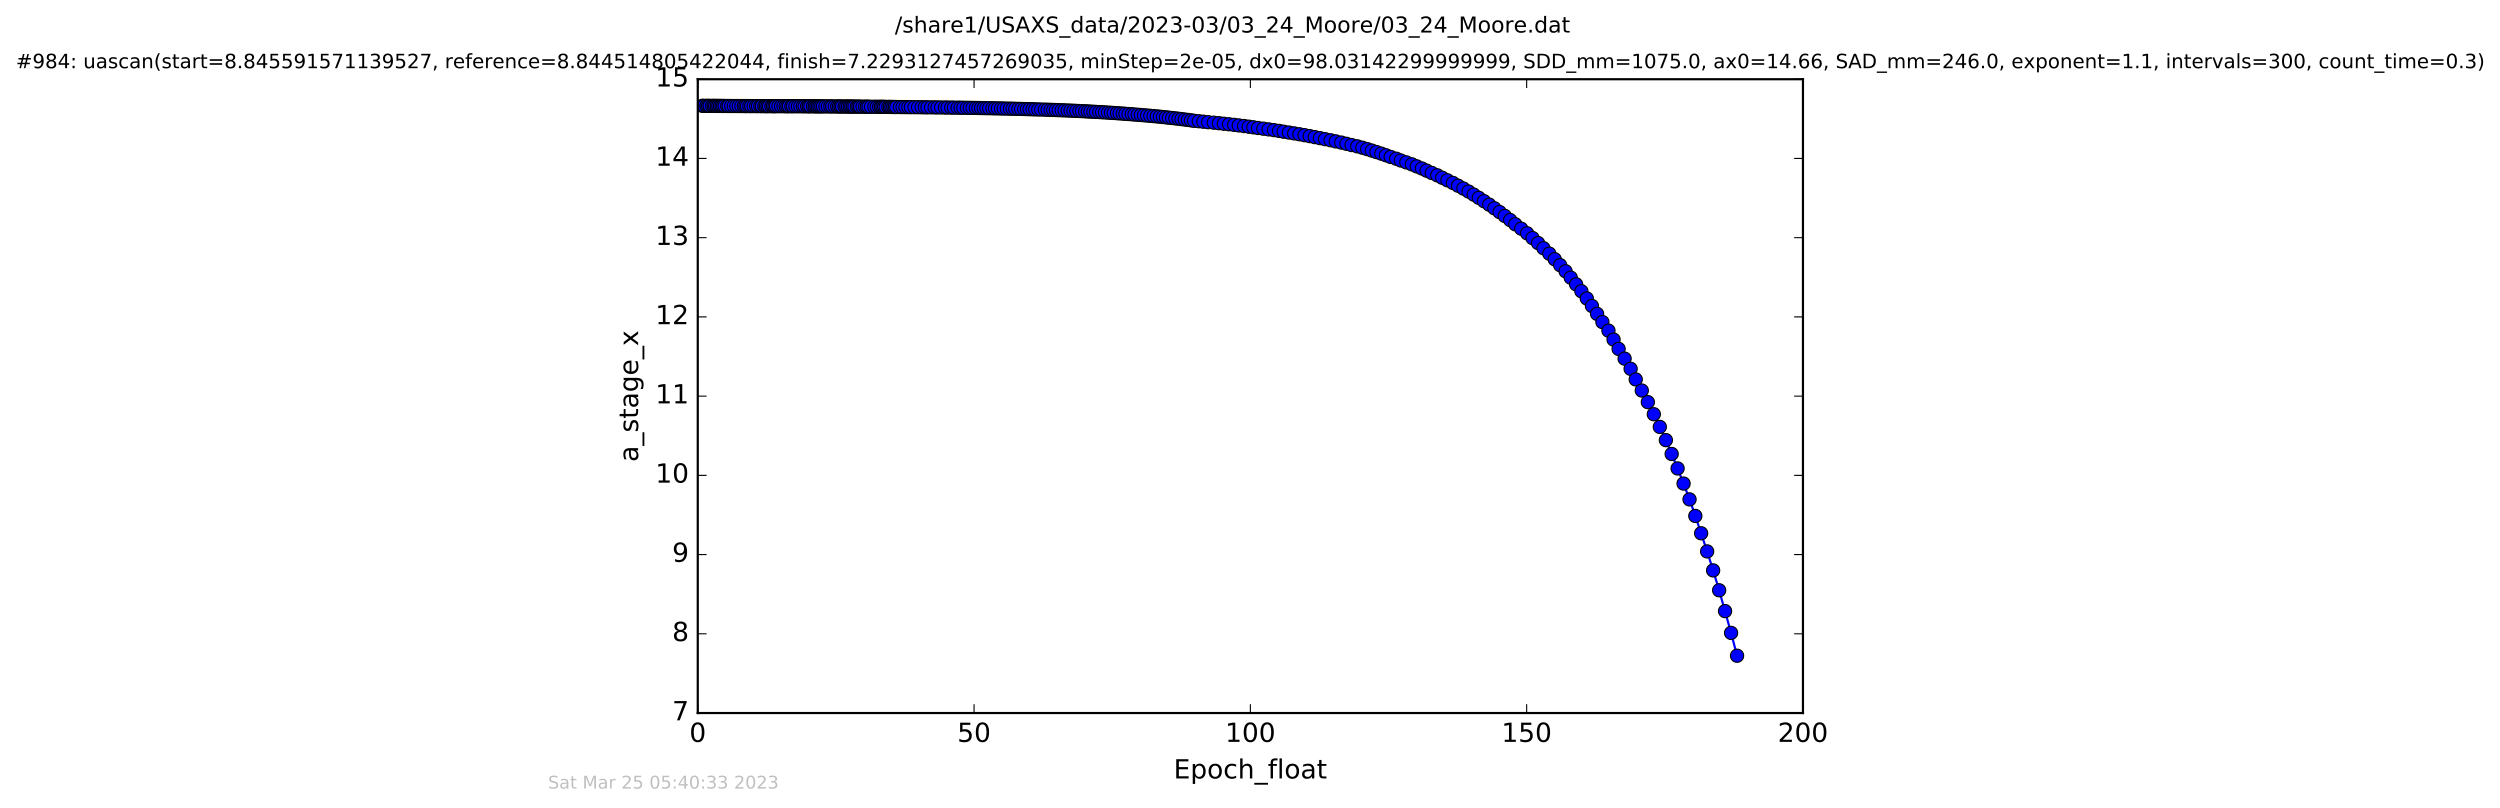 <?xml version="1.0" encoding="utf-8" standalone="no"?>
<!DOCTYPE svg PUBLIC "-//W3C//DTD SVG 1.1//EN"
  "http://www.w3.org/Graphics/SVG/1.1/DTD/svg11.dtd">
<!-- Created with matplotlib (http://matplotlib.org/) -->
<svg height="367pt" version="1.1" viewBox="0 0 1136 367" width="1136pt" xmlns="http://www.w3.org/2000/svg" xmlns:xlink="http://www.w3.org/1999/xlink">
 <defs>
  <style type="text/css">
*{stroke-linecap:butt;stroke-linejoin:round;stroke-miterlimit:100000;}
  </style>
 </defs>
 <g id="figure_1">
  <g id="patch_1">
   <path d="M 0 367.2 
L 1136.327 367.2 
L 1136.327 0 
L 0 0 
z
" style="fill:#ffffff;"/>
  </g>
  <g id="axes_1">
   <g id="patch_2">
    <path d="M 317.064 324 
L 819.264 324 
L 819.264 36 
L 317.064 36 
z
" style="fill:#ffffff;"/>
   </g>
   <g id="line2d_1">
    <path clip-path="url(#p6b15be2102)" d="M 319.131 48.08 
L 349.445 48.233 
L 415.548 48.71 
L 444.61 49.072 
L 470.416 49.691 
L 486.448 50.267 
L 499.505 50.926 
L 514.276 51.92 
L 531.144 53.47 
L 539.807 54.497 
L 544.745 55.091 
L 565.302 57.269 
L 581.206 59.483 
L 599.776 62.764 
L 611.833 65.336 
L 621.254 67.754 
L 629.783 70.55 
L 643.77 75.6 
L 648.269 77.552 
L 655.352 80.772 
L 662.553 84.383 
L 667.334 87.033 
L 671.979 89.897 
L 676.706 92.995 
L 681.4 96.347 
L 686.209 99.978 
L 688.543 101.904 
L 693.909 105.998 
L 698.891 110.437 
L 706.464 117.812 
L 711.399 123.26 
L 718.579 132.33 
L 721.04 135.613 
L 725.715 142.615 
L 728.133 146.345 
L 730.882 150.235 
L 738.217 162.963 
L 740.951 167.583 
L 743.282 172.414 
L 748.775 182.723 
L 754.223 193.982 
L 756.977 199.995 
L 762.298 212.857 
L 765.011 219.732 
L 767.724 226.924 
L 770.358 234.449 
L 775.719 250.564 
L 778.446 259.191 
L 781.178 268.224 
L 786.6 287.589 
L 789.326 297.961 
L 789.326 297.961 
" style="fill:none;stroke:#0000ff;stroke-linecap:square;"/>
    <defs>
     <path d="M 0 3 
C 0.796 3 1.559 2.684 2.121 2.121 
C 2.684 1.559 3 0.796 3 0 
C 3 -0.796 2.684 -1.559 2.121 -2.121 
C 1.559 -2.684 0.796 -3 0 -3 
C -0.796 -3 -1.559 -2.684 -2.121 -2.121 
C -2.684 -1.559 -3 -0.796 -3 0 
C -3 0.796 -2.684 1.559 -2.121 2.121 
C -1.559 2.684 -0.796 3 0 3 
z
" id="med9b30c94f" style="stroke:#000000;stroke-width:0.5;"/>
    </defs>
    <g clip-path="url(#p6b15be2102)">
     <use style="fill:#0000ff;stroke:#000000;stroke-width:0.5;" x="319.131" xlink:href="#med9b30c94f" y="48.08"/>
     <use style="fill:#0000ff;stroke:#000000;stroke-width:0.5;" x="319.932" xlink:href="#med9b30c94f" y="48.087"/>
     <use style="fill:#0000ff;stroke:#000000;stroke-width:0.5;" x="321.063" xlink:href="#med9b30c94f" y="48.093"/>
     <use style="fill:#0000ff;stroke:#000000;stroke-width:0.5;" x="321.771" xlink:href="#med9b30c94f" y="48.099"/>
     <use style="fill:#0000ff;stroke:#000000;stroke-width:0.5;" x="322.48" xlink:href="#med9b30c94f" y="48.105"/>
     <use style="fill:#0000ff;stroke:#000000;stroke-width:0.5;" x="323.608" xlink:href="#med9b30c94f" y="48.111"/>
     <use style="fill:#0000ff;stroke:#000000;stroke-width:0.5;" x="324.328" xlink:href="#med9b30c94f" y="48.116"/>
     <use style="fill:#0000ff;stroke:#000000;stroke-width:0.5;" x="324.993" xlink:href="#med9b30c94f" y="48.122"/>
     <use style="fill:#0000ff;stroke:#000000;stroke-width:0.5;" x="325.699" xlink:href="#med9b30c94f" y="48.128"/>
     <use style="fill:#0000ff;stroke:#000000;stroke-width:0.5;" x="326.409" xlink:href="#med9b30c94f" y="48.133"/>
     <use style="fill:#0000ff;stroke:#000000;stroke-width:0.5;" x="327.165" xlink:href="#med9b30c94f" y="48.138"/>
     <use style="fill:#0000ff;stroke:#000000;stroke-width:0.5;" x="327.898" xlink:href="#med9b30c94f" y="48.143"/>
     <use style="fill:#0000ff;stroke:#000000;stroke-width:0.5;" x="328.589" xlink:href="#med9b30c94f" y="48.148"/>
     <use style="fill:#0000ff;stroke:#000000;stroke-width:0.5;" x="329.302" xlink:href="#med9b30c94f" y="48.153"/>
     <use style="fill:#0000ff;stroke:#000000;stroke-width:0.5;" x="330.441" xlink:href="#med9b30c94f" y="48.158"/>
     <use style="fill:#0000ff;stroke:#000000;stroke-width:0.5;" x="331.139" xlink:href="#med9b30c94f" y="48.163"/>
     <use style="fill:#0000ff;stroke:#000000;stroke-width:0.5;" x="332.274" xlink:href="#med9b30c94f" y="48.167"/>
     <use style="fill:#0000ff;stroke:#000000;stroke-width:0.5;" x="333.442" xlink:href="#med9b30c94f" y="48.172"/>
     <use style="fill:#0000ff;stroke:#000000;stroke-width:0.5;" x="334.572" xlink:href="#med9b30c94f" y="48.177"/>
     <use style="fill:#0000ff;stroke:#000000;stroke-width:0.5;" x="335.7" xlink:href="#med9b30c94f" y="48.18"/>
     <use style="fill:#0000ff;stroke:#000000;stroke-width:0.5;" x="336.89" xlink:href="#med9b30c94f" y="48.185"/>
     <use style="fill:#0000ff;stroke:#000000;stroke-width:0.5;" x="338.016" xlink:href="#med9b30c94f" y="48.189"/>
     <use style="fill:#0000ff;stroke:#000000;stroke-width:0.5;" x="338.714" xlink:href="#med9b30c94f" y="48.193"/>
     <use style="fill:#0000ff;stroke:#000000;stroke-width:0.5;" x="339.431" xlink:href="#med9b30c94f" y="48.197"/>
     <use style="fill:#0000ff;stroke:#000000;stroke-width:0.5;" x="340.569" xlink:href="#med9b30c94f" y="48.201"/>
     <use style="fill:#0000ff;stroke:#000000;stroke-width:0.5;" x="341.354" xlink:href="#med9b30c94f" y="48.204"/>
     <use style="fill:#0000ff;stroke:#000000;stroke-width:0.5;" x="342.482" xlink:href="#med9b30c94f" y="48.208"/>
     <use style="fill:#0000ff;stroke:#000000;stroke-width:0.5;" x="343.612" xlink:href="#med9b30c94f" y="48.212"/>
     <use style="fill:#0000ff;stroke:#000000;stroke-width:0.5;" x="344.425" xlink:href="#med9b30c94f" y="48.215"/>
     <use style="fill:#0000ff;stroke:#000000;stroke-width:0.5;" x="345.549" xlink:href="#med9b30c94f" y="48.219"/>
     <use style="fill:#0000ff;stroke:#000000;stroke-width:0.5;" x="346.205" xlink:href="#med9b30c94f" y="48.219"/>
     <use style="fill:#0000ff;stroke:#000000;stroke-width:0.5;" x="347.338" xlink:href="#med9b30c94f" y="48.226"/>
     <use style="fill:#0000ff;stroke:#000000;stroke-width:0.5;" x="348.017" xlink:href="#med9b30c94f" y="48.226"/>
     <use style="fill:#0000ff;stroke:#000000;stroke-width:0.5;" x="348.759" xlink:href="#med9b30c94f" y="48.232"/>
     <use style="fill:#0000ff;stroke:#000000;stroke-width:0.5;" x="349.445" xlink:href="#med9b30c94f" y="48.233"/>
     <use style="fill:#0000ff;stroke:#000000;stroke-width:0.5;" x="350.567" xlink:href="#med9b30c94f" y="48.239"/>
     <use style="fill:#0000ff;stroke:#000000;stroke-width:0.5;" x="351.269" xlink:href="#med9b30c94f" y="48.239"/>
     <use style="fill:#0000ff;stroke:#000000;stroke-width:0.5;" x="351.959" xlink:href="#med9b30c94f" y="48.245"/>
     <use style="fill:#0000ff;stroke:#000000;stroke-width:0.5;" x="352.611" xlink:href="#med9b30c94f" y="48.245"/>
     <use style="fill:#0000ff;stroke:#000000;stroke-width:0.5;" x="353.737" xlink:href="#med9b30c94f" y="48.251"/>
     <use style="fill:#0000ff;stroke:#000000;stroke-width:0.5;" x="354.909" xlink:href="#med9b30c94f" y="48.251"/>
     <use style="fill:#0000ff;stroke:#000000;stroke-width:0.5;" x="356.043" xlink:href="#med9b30c94f" y="48.258"/>
     <use style="fill:#0000ff;stroke:#000000;stroke-width:0.5;" x="357.043" xlink:href="#med9b30c94f" y="48.258"/>
     <use style="fill:#0000ff;stroke:#000000;stroke-width:0.5;" x="357.836" xlink:href="#med9b30c94f" y="48.265"/>
     <use style="fill:#0000ff;stroke:#000000;stroke-width:0.5;" x="358.508" xlink:href="#med9b30c94f" y="48.265"/>
     <use style="fill:#0000ff;stroke:#000000;stroke-width:0.5;" x="359.645" xlink:href="#med9b30c94f" y="48.272"/>
     <use style="fill:#0000ff;stroke:#000000;stroke-width:0.5;" x="360.306" xlink:href="#med9b30c94f" y="48.272"/>
     <use style="fill:#0000ff;stroke:#000000;stroke-width:0.5;" x="361.443" xlink:href="#med9b30c94f" y="48.279"/>
     <use style="fill:#0000ff;stroke:#000000;stroke-width:0.5;" x="362.569" xlink:href="#med9b30c94f" y="48.283"/>
     <use style="fill:#0000ff;stroke:#000000;stroke-width:0.5;" x="363.698" xlink:href="#med9b30c94f" y="48.287"/>
     <use style="fill:#0000ff;stroke:#000000;stroke-width:0.5;" x="364.826" xlink:href="#med9b30c94f" y="48.291"/>
     <use style="fill:#0000ff;stroke:#000000;stroke-width:0.5;" x="365.634" xlink:href="#med9b30c94f" y="48.295"/>
     <use style="fill:#0000ff;stroke:#000000;stroke-width:0.5;" x="366.765" xlink:href="#med9b30c94f" y="48.299"/>
     <use style="fill:#0000ff;stroke:#000000;stroke-width:0.5;" x="367.552" xlink:href="#med9b30c94f" y="48.304"/>
     <use style="fill:#0000ff;stroke:#000000;stroke-width:0.5;" x="368.26" xlink:href="#med9b30c94f" y="48.307"/>
     <use style="fill:#0000ff;stroke:#000000;stroke-width:0.5;" x="369.439" xlink:href="#med9b30c94f" y="48.312"/>
     <use style="fill:#0000ff;stroke:#000000;stroke-width:0.5;" x="370.234" xlink:href="#med9b30c94f" y="48.316"/>
     <use style="fill:#0000ff;stroke:#000000;stroke-width:0.5;" x="370.941" xlink:href="#med9b30c94f" y="48.321"/>
     <use style="fill:#0000ff;stroke:#000000;stroke-width:0.5;" x="371.648" xlink:href="#med9b30c94f" y="48.326"/>
     <use style="fill:#0000ff;stroke:#000000;stroke-width:0.5;" x="372.367" xlink:href="#med9b30c94f" y="48.33"/>
     <use style="fill:#0000ff;stroke:#000000;stroke-width:0.5;" x="373.178" xlink:href="#med9b30c94f" y="48.335"/>
     <use style="fill:#0000ff;stroke:#000000;stroke-width:0.5;" x="373.959" xlink:href="#med9b30c94f" y="48.34"/>
     <use style="fill:#0000ff;stroke:#000000;stroke-width:0.5;" x="375.082" xlink:href="#med9b30c94f" y="48.345"/>
     <use style="fill:#0000ff;stroke:#000000;stroke-width:0.5;" x="376.212" xlink:href="#med9b30c94f" y="48.35"/>
     <use style="fill:#0000ff;stroke:#000000;stroke-width:0.5;" x="377.347" xlink:href="#med9b30c94f" y="48.356"/>
     <use style="fill:#0000ff;stroke:#000000;stroke-width:0.5;" x="378.16" xlink:href="#med9b30c94f" y="48.361"/>
     <use style="fill:#0000ff;stroke:#000000;stroke-width:0.5;" x="379.321" xlink:href="#med9b30c94f" y="48.368"/>
     <use style="fill:#0000ff;stroke:#000000;stroke-width:0.5;" x="380.439" xlink:href="#med9b30c94f" y="48.373"/>
     <use style="fill:#0000ff;stroke:#000000;stroke-width:0.5;" x="381.233" xlink:href="#med9b30c94f" y="48.378"/>
     <use style="fill:#0000ff;stroke:#000000;stroke-width:0.5;" x="381.956" xlink:href="#med9b30c94f" y="48.385"/>
     <use style="fill:#0000ff;stroke:#000000;stroke-width:0.5;" x="382.662" xlink:href="#med9b30c94f" y="48.39"/>
     <use style="fill:#0000ff;stroke:#000000;stroke-width:0.5;" x="383.826" xlink:href="#med9b30c94f" y="48.397"/>
     <use style="fill:#0000ff;stroke:#000000;stroke-width:0.5;" x="384.549" xlink:href="#med9b30c94f" y="48.403"/>
     <use style="fill:#0000ff;stroke:#000000;stroke-width:0.5;" x="385.335" xlink:href="#med9b30c94f" y="48.41"/>
     <use style="fill:#0000ff;stroke:#000000;stroke-width:0.5;" x="386.131" xlink:href="#med9b30c94f" y="48.416"/>
     <use style="fill:#0000ff;stroke:#000000;stroke-width:0.5;" x="386.86" xlink:href="#med9b30c94f" y="48.423"/>
     <use style="fill:#0000ff;stroke:#000000;stroke-width:0.5;" x="387.565" xlink:href="#med9b30c94f" y="48.43"/>
     <use style="fill:#0000ff;stroke:#000000;stroke-width:0.5;" x="388.286" xlink:href="#med9b30c94f" y="48.437"/>
     <use style="fill:#0000ff;stroke:#000000;stroke-width:0.5;" x="389.4" xlink:href="#med9b30c94f" y="48.445"/>
     <use style="fill:#0000ff;stroke:#000000;stroke-width:0.5;" x="390.118" xlink:href="#med9b30c94f" y="48.451"/>
     <use style="fill:#0000ff;stroke:#000000;stroke-width:0.5;" x="390.827" xlink:href="#med9b30c94f" y="48.46"/>
     <use style="fill:#0000ff;stroke:#000000;stroke-width:0.5;" x="391.953" xlink:href="#med9b30c94f" y="48.467"/>
     <use style="fill:#0000ff;stroke:#000000;stroke-width:0.5;" x="393.089" xlink:href="#med9b30c94f" y="48.475"/>
     <use style="fill:#0000ff;stroke:#000000;stroke-width:0.5;" x="393.921" xlink:href="#med9b30c94f" y="48.483"/>
     <use style="fill:#0000ff;stroke:#000000;stroke-width:0.5;" x="394.637" xlink:href="#med9b30c94f" y="48.492"/>
     <use style="fill:#0000ff;stroke:#000000;stroke-width:0.5;" x="395.771" xlink:href="#med9b30c94f" y="48.5"/>
     <use style="fill:#0000ff;stroke:#000000;stroke-width:0.5;" x="397.284" xlink:href="#med9b30c94f" y="48.509"/>
     <use style="fill:#0000ff;stroke:#000000;stroke-width:0.5;" x="398.399" xlink:href="#med9b30c94f" y="48.518"/>
     <use style="fill:#0000ff;stroke:#000000;stroke-width:0.5;" x="399.524" xlink:href="#med9b30c94f" y="48.527"/>
     <use style="fill:#0000ff;stroke:#000000;stroke-width:0.5;" x="400.318" xlink:href="#med9b30c94f" y="48.537"/>
     <use style="fill:#0000ff;stroke:#000000;stroke-width:0.5;" x="401.032" xlink:href="#med9b30c94f" y="48.547"/>
     <use style="fill:#0000ff;stroke:#000000;stroke-width:0.5;" x="401.74" xlink:href="#med9b30c94f" y="48.556"/>
     <use style="fill:#0000ff;stroke:#000000;stroke-width:0.5;" x="402.456" xlink:href="#med9b30c94f" y="48.567"/>
     <use style="fill:#0000ff;stroke:#000000;stroke-width:0.5;" x="403.672" xlink:href="#med9b30c94f" y="48.577"/>
     <use style="fill:#0000ff;stroke:#000000;stroke-width:0.5;" x="404.376" xlink:href="#med9b30c94f" y="48.588"/>
     <use style="fill:#0000ff;stroke:#000000;stroke-width:0.5;" x="405.086" xlink:href="#med9b30c94f" y="48.599"/>
     <use style="fill:#0000ff;stroke:#000000;stroke-width:0.5;" x="405.894" xlink:href="#med9b30c94f" y="48.61"/>
     <use style="fill:#0000ff;stroke:#000000;stroke-width:0.5;" x="406.597" xlink:href="#med9b30c94f" y="48.622"/>
     <use style="fill:#0000ff;stroke:#000000;stroke-width:0.5;" x="407.309" xlink:href="#med9b30c94f" y="48.633"/>
     <use style="fill:#0000ff;stroke:#000000;stroke-width:0.5;" x="408.94" xlink:href="#med9b30c94f" y="48.645"/>
     <use style="fill:#0000ff;stroke:#000000;stroke-width:0.5;" x="410.149" xlink:href="#med9b30c94f" y="48.658"/>
     <use style="fill:#0000ff;stroke:#000000;stroke-width:0.5;" x="411.449" xlink:href="#med9b30c94f" y="48.67"/>
     <use style="fill:#0000ff;stroke:#000000;stroke-width:0.5;" x="412.746" xlink:href="#med9b30c94f" y="48.683"/>
     <use style="fill:#0000ff;stroke:#000000;stroke-width:0.5;" x="413.921" xlink:href="#med9b30c94f" y="48.697"/>
     <use style="fill:#0000ff;stroke:#000000;stroke-width:0.5;" x="415.548" xlink:href="#med9b30c94f" y="48.71"/>
     <use style="fill:#0000ff;stroke:#000000;stroke-width:0.5;" x="417.192" xlink:href="#med9b30c94f" y="48.725"/>
     <use style="fill:#0000ff;stroke:#000000;stroke-width:0.5;" x="418.813" xlink:href="#med9b30c94f" y="48.739"/>
     <use style="fill:#0000ff;stroke:#000000;stroke-width:0.5;" x="420.245" xlink:href="#med9b30c94f" y="48.754"/>
     <use style="fill:#0000ff;stroke:#000000;stroke-width:0.5;" x="421.451" xlink:href="#med9b30c94f" y="48.768"/>
     <use style="fill:#0000ff;stroke:#000000;stroke-width:0.5;" x="423.082" xlink:href="#med9b30c94f" y="48.784"/>
     <use style="fill:#0000ff;stroke:#000000;stroke-width:0.5;" x="424.724" xlink:href="#med9b30c94f" y="48.8"/>
     <use style="fill:#0000ff;stroke:#000000;stroke-width:0.5;" x="426.013" xlink:href="#med9b30c94f" y="48.816"/>
     <use style="fill:#0000ff;stroke:#000000;stroke-width:0.5;" x="427.648" xlink:href="#med9b30c94f" y="48.833"/>
     <use style="fill:#0000ff;stroke:#000000;stroke-width:0.5;" x="429.362" xlink:href="#med9b30c94f" y="48.851"/>
     <use style="fill:#0000ff;stroke:#000000;stroke-width:0.5;" x="430.573" xlink:href="#med9b30c94f" y="48.868"/>
     <use style="fill:#0000ff;stroke:#000000;stroke-width:0.5;" x="432.223" xlink:href="#med9b30c94f" y="48.886"/>
     <use style="fill:#0000ff;stroke:#000000;stroke-width:0.5;" x="433.489" xlink:href="#med9b30c94f" y="48.905"/>
     <use style="fill:#0000ff;stroke:#000000;stroke-width:0.5;" x="435.135" xlink:href="#med9b30c94f" y="48.924"/>
     <use style="fill:#0000ff;stroke:#000000;stroke-width:0.5;" x="436.48" xlink:href="#med9b30c94f" y="48.944"/>
     <use style="fill:#0000ff;stroke:#000000;stroke-width:0.5;" x="437.733" xlink:href="#med9b30c94f" y="48.964"/>
     <use style="fill:#0000ff;stroke:#000000;stroke-width:0.5;" x="439.364" xlink:href="#med9b30c94f" y="48.985"/>
     <use style="fill:#0000ff;stroke:#000000;stroke-width:0.5;" x="440.659" xlink:href="#med9b30c94f" y="49.005"/>
     <use style="fill:#0000ff;stroke:#000000;stroke-width:0.5;" x="441.961" xlink:href="#med9b30c94f" y="49.027"/>
     <use style="fill:#0000ff;stroke:#000000;stroke-width:0.5;" x="443.406" xlink:href="#med9b30c94f" y="49.05"/>
     <use style="fill:#0000ff;stroke:#000000;stroke-width:0.5;" x="444.61" xlink:href="#med9b30c94f" y="49.072"/>
     <use style="fill:#0000ff;stroke:#000000;stroke-width:0.5;" x="445.807" xlink:href="#med9b30c94f" y="49.096"/>
     <use style="fill:#0000ff;stroke:#000000;stroke-width:0.5;" x="447.022" xlink:href="#med9b30c94f" y="49.12"/>
     <use style="fill:#0000ff;stroke:#000000;stroke-width:0.5;" x="448.238" xlink:href="#med9b30c94f" y="49.145"/>
     <use style="fill:#0000ff;stroke:#000000;stroke-width:0.5;" x="449.493" xlink:href="#med9b30c94f" y="49.171"/>
     <use style="fill:#0000ff;stroke:#000000;stroke-width:0.5;" x="450.93" xlink:href="#med9b30c94f" y="49.197"/>
     <use style="fill:#0000ff;stroke:#000000;stroke-width:0.5;" x="452.143" xlink:href="#med9b30c94f" y="49.224"/>
     <use style="fill:#0000ff;stroke:#000000;stroke-width:0.5;" x="453.44" xlink:href="#med9b30c94f" y="49.252"/>
     <use style="fill:#0000ff;stroke:#000000;stroke-width:0.5;" x="454.855" xlink:href="#med9b30c94f" y="49.28"/>
     <use style="fill:#0000ff;stroke:#000000;stroke-width:0.5;" x="456.085" xlink:href="#med9b30c94f" y="49.309"/>
     <use style="fill:#0000ff;stroke:#000000;stroke-width:0.5;" x="457.483" xlink:href="#med9b30c94f" y="49.34"/>
     <use style="fill:#0000ff;stroke:#000000;stroke-width:0.5;" x="458.915" xlink:href="#med9b30c94f" y="49.37"/>
     <use style="fill:#0000ff;stroke:#000000;stroke-width:0.5;" x="460.12" xlink:href="#med9b30c94f" y="49.402"/>
     <use style="fill:#0000ff;stroke:#000000;stroke-width:0.5;" x="461.337" xlink:href="#med9b30c94f" y="49.435"/>
     <use style="fill:#0000ff;stroke:#000000;stroke-width:0.5;" x="462.756" xlink:href="#med9b30c94f" y="49.469"/>
     <use style="fill:#0000ff;stroke:#000000;stroke-width:0.5;" x="463.976" xlink:href="#med9b30c94f" y="49.503"/>
     <use style="fill:#0000ff;stroke:#000000;stroke-width:0.5;" x="465.394" xlink:href="#med9b30c94f" y="49.538"/>
     <use style="fill:#0000ff;stroke:#000000;stroke-width:0.5;" x="466.648" xlink:href="#med9b30c94f" y="49.575"/>
     <use style="fill:#0000ff;stroke:#000000;stroke-width:0.5;" x="467.867" xlink:href="#med9b30c94f" y="49.613"/>
     <use style="fill:#0000ff;stroke:#000000;stroke-width:0.5;" x="469.202" xlink:href="#med9b30c94f" y="49.651"/>
     <use style="fill:#0000ff;stroke:#000000;stroke-width:0.5;" x="470.416" xlink:href="#med9b30c94f" y="49.691"/>
     <use style="fill:#0000ff;stroke:#000000;stroke-width:0.5;" x="471.796" xlink:href="#med9b30c94f" y="49.731"/>
     <use style="fill:#0000ff;stroke:#000000;stroke-width:0.5;" x="473.137" xlink:href="#med9b30c94f" y="49.773"/>
     <use style="fill:#0000ff;stroke:#000000;stroke-width:0.5;" x="474.781" xlink:href="#med9b30c94f" y="49.816"/>
     <use style="fill:#0000ff;stroke:#000000;stroke-width:0.5;" x="476.04" xlink:href="#med9b30c94f" y="49.861"/>
     <use style="fill:#0000ff;stroke:#000000;stroke-width:0.5;" x="477.375" xlink:href="#med9b30c94f" y="49.907"/>
     <use style="fill:#0000ff;stroke:#000000;stroke-width:0.5;" x="478.59" xlink:href="#med9b30c94f" y="49.954"/>
     <use style="fill:#0000ff;stroke:#000000;stroke-width:0.5;" x="479.803" xlink:href="#med9b30c94f" y="50.002"/>
     <use style="fill:#0000ff;stroke:#000000;stroke-width:0.5;" x="481.061" xlink:href="#med9b30c94f" y="50.052"/>
     <use style="fill:#0000ff;stroke:#000000;stroke-width:0.5;" x="482.435" xlink:href="#med9b30c94f" y="50.103"/>
     <use style="fill:#0000ff;stroke:#000000;stroke-width:0.5;" x="483.752" xlink:href="#med9b30c94f" y="50.156"/>
     <use style="fill:#0000ff;stroke:#000000;stroke-width:0.5;" x="485.155" xlink:href="#med9b30c94f" y="50.21"/>
     <use style="fill:#0000ff;stroke:#000000;stroke-width:0.5;" x="486.448" xlink:href="#med9b30c94f" y="50.267"/>
     <use style="fill:#0000ff;stroke:#000000;stroke-width:0.5;" x="487.785" xlink:href="#med9b30c94f" y="50.324"/>
     <use style="fill:#0000ff;stroke:#000000;stroke-width:0.5;" x="489.082" xlink:href="#med9b30c94f" y="50.384"/>
     <use style="fill:#0000ff;stroke:#000000;stroke-width:0.5;" x="490.503" xlink:href="#med9b30c94f" y="50.444"/>
     <use style="fill:#0000ff;stroke:#000000;stroke-width:0.5;" x="491.676" xlink:href="#med9b30c94f" y="50.507"/>
     <use style="fill:#0000ff;stroke:#000000;stroke-width:0.5;" x="493.099" xlink:href="#med9b30c94f" y="50.571"/>
     <use style="fill:#0000ff;stroke:#000000;stroke-width:0.5;" x="494.312" xlink:href="#med9b30c94f" y="50.639"/>
     <use style="fill:#0000ff;stroke:#000000;stroke-width:0.5;" x="495.492" xlink:href="#med9b30c94f" y="50.707"/>
     <use style="fill:#0000ff;stroke:#000000;stroke-width:0.5;" x="496.83" xlink:href="#med9b30c94f" y="50.778"/>
     <use style="fill:#0000ff;stroke:#000000;stroke-width:0.5;" x="498.039" xlink:href="#med9b30c94f" y="50.851"/>
     <use style="fill:#0000ff;stroke:#000000;stroke-width:0.5;" x="499.505" xlink:href="#med9b30c94f" y="50.926"/>
     <use style="fill:#0000ff;stroke:#000000;stroke-width:0.5;" x="500.8" xlink:href="#med9b30c94f" y="51.003"/>
     <use style="fill:#0000ff;stroke:#000000;stroke-width:0.5;" x="502.137" xlink:href="#med9b30c94f" y="51.083"/>
     <use style="fill:#0000ff;stroke:#000000;stroke-width:0.5;" x="503.521" xlink:href="#med9b30c94f" y="51.165"/>
     <use style="fill:#0000ff;stroke:#000000;stroke-width:0.5;" x="504.816" xlink:href="#med9b30c94f" y="51.25"/>
     <use style="fill:#0000ff;stroke:#000000;stroke-width:0.5;" x="506.071" xlink:href="#med9b30c94f" y="51.337"/>
     <use style="fill:#0000ff;stroke:#000000;stroke-width:0.5;" x="507.554" xlink:href="#med9b30c94f" y="51.427"/>
     <use style="fill:#0000ff;stroke:#000000;stroke-width:0.5;" x="508.763" xlink:href="#med9b30c94f" y="51.52"/>
     <use style="fill:#0000ff;stroke:#000000;stroke-width:0.5;" x="510.189" xlink:href="#med9b30c94f" y="51.615"/>
     <use style="fill:#0000ff;stroke:#000000;stroke-width:0.5;" x="511.4" xlink:href="#med9b30c94f" y="51.714"/>
     <use style="fill:#0000ff;stroke:#000000;stroke-width:0.5;" x="512.814" xlink:href="#med9b30c94f" y="51.816"/>
     <use style="fill:#0000ff;stroke:#000000;stroke-width:0.5;" x="514.276" xlink:href="#med9b30c94f" y="51.92"/>
     <use style="fill:#0000ff;stroke:#000000;stroke-width:0.5;" x="515.531" xlink:href="#med9b30c94f" y="52.029"/>
     <use style="fill:#0000ff;stroke:#000000;stroke-width:0.5;" x="516.995" xlink:href="#med9b30c94f" y="52.14"/>
     <use style="fill:#0000ff;stroke:#000000;stroke-width:0.5;" x="518.376" xlink:href="#med9b30c94f" y="52.256"/>
     <use style="fill:#0000ff;stroke:#000000;stroke-width:0.5;" x="519.8" xlink:href="#med9b30c94f" y="52.374"/>
     <use style="fill:#0000ff;stroke:#000000;stroke-width:0.5;" x="521.238" xlink:href="#med9b30c94f" y="52.496"/>
     <use style="fill:#0000ff;stroke:#000000;stroke-width:0.5;" x="522.698" xlink:href="#med9b30c94f" y="52.622"/>
     <use style="fill:#0000ff;stroke:#000000;stroke-width:0.5;" x="524.19" xlink:href="#med9b30c94f" y="52.753"/>
     <use style="fill:#0000ff;stroke:#000000;stroke-width:0.5;" x="525.622" xlink:href="#med9b30c94f" y="52.888"/>
     <use style="fill:#0000ff;stroke:#000000;stroke-width:0.5;" x="527.039" xlink:href="#med9b30c94f" y="53.027"/>
     <use style="fill:#0000ff;stroke:#000000;stroke-width:0.5;" x="528.462" xlink:href="#med9b30c94f" y="53.169"/>
     <use style="fill:#0000ff;stroke:#000000;stroke-width:0.5;" x="529.802" xlink:href="#med9b30c94f" y="53.317"/>
     <use style="fill:#0000ff;stroke:#000000;stroke-width:0.5;" x="531.144" xlink:href="#med9b30c94f" y="53.47"/>
     <use style="fill:#0000ff;stroke:#000000;stroke-width:0.5;" x="532.618" xlink:href="#med9b30c94f" y="53.628"/>
     <use style="fill:#0000ff;stroke:#000000;stroke-width:0.5;" x="534.08" xlink:href="#med9b30c94f" y="53.791"/>
     <use style="fill:#0000ff;stroke:#000000;stroke-width:0.5;" x="535.537" xlink:href="#med9b30c94f" y="53.959"/>
     <use style="fill:#0000ff;stroke:#000000;stroke-width:0.5;" x="536.873" xlink:href="#med9b30c94f" y="54.133"/>
     <use style="fill:#0000ff;stroke:#000000;stroke-width:0.5;" x="538.356" xlink:href="#med9b30c94f" y="54.312"/>
     <use style="fill:#0000ff;stroke:#000000;stroke-width:0.5;" x="539.807" xlink:href="#med9b30c94f" y="54.497"/>
     <use style="fill:#0000ff;stroke:#000000;stroke-width:0.5;" x="541.195" xlink:href="#med9b30c94f" y="54.689"/>
     <use style="fill:#0000ff;stroke:#000000;stroke-width:0.5;" x="542.583" xlink:href="#med9b30c94f" y="54.886"/>
     <use style="fill:#0000ff;stroke:#000000;stroke-width:0.5;" x="544.745" xlink:href="#med9b30c94f" y="55.091"/>
     <use style="fill:#0000ff;stroke:#000000;stroke-width:0.5;" x="546.805" xlink:href="#med9b30c94f" y="55.302"/>
     <use style="fill:#0000ff;stroke:#000000;stroke-width:0.5;" x="548.978" xlink:href="#med9b30c94f" y="55.521"/>
     <use style="fill:#0000ff;stroke:#000000;stroke-width:0.5;" x="551.544" xlink:href="#med9b30c94f" y="55.746"/>
     <use style="fill:#0000ff;stroke:#000000;stroke-width:0.5;" x="553.881" xlink:href="#med9b30c94f" y="55.979"/>
     <use style="fill:#0000ff;stroke:#000000;stroke-width:0.5;" x="556.095" xlink:href="#med9b30c94f" y="56.22"/>
     <use style="fill:#0000ff;stroke:#000000;stroke-width:0.5;" x="558.469" xlink:href="#med9b30c94f" y="56.469"/>
     <use style="fill:#0000ff;stroke:#000000;stroke-width:0.5;" x="560.779" xlink:href="#med9b30c94f" y="56.726"/>
     <use style="fill:#0000ff;stroke:#000000;stroke-width:0.5;" x="562.915" xlink:href="#med9b30c94f" y="56.993"/>
     <use style="fill:#0000ff;stroke:#000000;stroke-width:0.5;" x="565.302" xlink:href="#med9b30c94f" y="57.269"/>
     <use style="fill:#0000ff;stroke:#000000;stroke-width:0.5;" x="567.425" xlink:href="#med9b30c94f" y="57.554"/>
     <use style="fill:#0000ff;stroke:#000000;stroke-width:0.5;" x="569.529" xlink:href="#med9b30c94f" y="57.849"/>
     <use style="fill:#0000ff;stroke:#000000;stroke-width:0.5;" x="571.653" xlink:href="#med9b30c94f" y="58.153"/>
     <use style="fill:#0000ff;stroke:#000000;stroke-width:0.5;" x="574.064" xlink:href="#med9b30c94f" y="58.469"/>
     <use style="fill:#0000ff;stroke:#000000;stroke-width:0.5;" x="576.481" xlink:href="#med9b30c94f" y="58.796"/>
     <use style="fill:#0000ff;stroke:#000000;stroke-width:0.5;" x="578.904" xlink:href="#med9b30c94f" y="59.134"/>
     <use style="fill:#0000ff;stroke:#000000;stroke-width:0.5;" x="581.206" xlink:href="#med9b30c94f" y="59.483"/>
     <use style="fill:#0000ff;stroke:#000000;stroke-width:0.5;" x="583.288" xlink:href="#med9b30c94f" y="59.845"/>
     <use style="fill:#0000ff;stroke:#000000;stroke-width:0.5;" x="585.681" xlink:href="#med9b30c94f" y="60.22"/>
     <use style="fill:#0000ff;stroke:#000000;stroke-width:0.5;" x="588.066" xlink:href="#med9b30c94f" y="60.608"/>
     <use style="fill:#0000ff;stroke:#000000;stroke-width:0.5;" x="590.452" xlink:href="#med9b30c94f" y="61.009"/>
     <use style="fill:#0000ff;stroke:#000000;stroke-width:0.5;" x="592.801" xlink:href="#med9b30c94f" y="61.425"/>
     <use style="fill:#0000ff;stroke:#000000;stroke-width:0.5;" x="595.137" xlink:href="#med9b30c94f" y="61.856"/>
     <use style="fill:#0000ff;stroke:#000000;stroke-width:0.5;" x="597.434" xlink:href="#med9b30c94f" y="62.302"/>
     <use style="fill:#0000ff;stroke:#000000;stroke-width:0.5;" x="599.776" xlink:href="#med9b30c94f" y="62.764"/>
     <use style="fill:#0000ff;stroke:#000000;stroke-width:0.5;" x="602.12" xlink:href="#med9b30c94f" y="63.242"/>
     <use style="fill:#0000ff;stroke:#000000;stroke-width:0.5;" x="604.63" xlink:href="#med9b30c94f" y="63.738"/>
     <use style="fill:#0000ff;stroke:#000000;stroke-width:0.5;" x="606.976" xlink:href="#med9b30c94f" y="64.252"/>
     <use style="fill:#0000ff;stroke:#000000;stroke-width:0.5;" x="609.489" xlink:href="#med9b30c94f" y="64.784"/>
     <use style="fill:#0000ff;stroke:#000000;stroke-width:0.5;" x="611.833" xlink:href="#med9b30c94f" y="65.336"/>
     <use style="fill:#0000ff;stroke:#000000;stroke-width:0.5;" x="614.145" xlink:href="#med9b30c94f" y="65.909"/>
     <use style="fill:#0000ff;stroke:#000000;stroke-width:0.5;" x="616.749" xlink:href="#med9b30c94f" y="66.502"/>
     <use style="fill:#0000ff;stroke:#000000;stroke-width:0.5;" x="619.073" xlink:href="#med9b30c94f" y="67.116"/>
     <use style="fill:#0000ff;stroke:#000000;stroke-width:0.5;" x="621.254" xlink:href="#med9b30c94f" y="67.754"/>
     <use style="fill:#0000ff;stroke:#000000;stroke-width:0.5;" x="623.355" xlink:href="#med9b30c94f" y="68.415"/>
     <use style="fill:#0000ff;stroke:#000000;stroke-width:0.5;" x="625.451" xlink:href="#med9b30c94f" y="69.101"/>
     <use style="fill:#0000ff;stroke:#000000;stroke-width:0.5;" x="627.655" xlink:href="#med9b30c94f" y="69.812"/>
     <use style="fill:#0000ff;stroke:#000000;stroke-width:0.5;" x="629.783" xlink:href="#med9b30c94f" y="70.55"/>
     <use style="fill:#0000ff;stroke:#000000;stroke-width:0.5;" x="631.918" xlink:href="#med9b30c94f" y="71.315"/>
     <use style="fill:#0000ff;stroke:#000000;stroke-width:0.5;" x="634.429" xlink:href="#med9b30c94f" y="72.11"/>
     <use style="fill:#0000ff;stroke:#000000;stroke-width:0.5;" x="636.531" xlink:href="#med9b30c94f" y="72.934"/>
     <use style="fill:#0000ff;stroke:#000000;stroke-width:0.5;" x="639.04" xlink:href="#med9b30c94f" y="73.79"/>
     <use style="fill:#0000ff;stroke:#000000;stroke-width:0.5;" x="641.555" xlink:href="#med9b30c94f" y="74.678"/>
     <use style="fill:#0000ff;stroke:#000000;stroke-width:0.5;" x="643.77" xlink:href="#med9b30c94f" y="75.6"/>
     <use style="fill:#0000ff;stroke:#000000;stroke-width:0.5;" x="646.104" xlink:href="#med9b30c94f" y="76.558"/>
     <use style="fill:#0000ff;stroke:#000000;stroke-width:0.5;" x="648.269" xlink:href="#med9b30c94f" y="77.552"/>
     <use style="fill:#0000ff;stroke:#000000;stroke-width:0.5;" x="650.587" xlink:href="#med9b30c94f" y="78.585"/>
     <use style="fill:#0000ff;stroke:#000000;stroke-width:0.5;" x="653.104" xlink:href="#med9b30c94f" y="79.657"/>
     <use style="fill:#0000ff;stroke:#000000;stroke-width:0.5;" x="655.352" xlink:href="#med9b30c94f" y="80.772"/>
     <use style="fill:#0000ff;stroke:#000000;stroke-width:0.5;" x="657.703" xlink:href="#med9b30c94f" y="81.929"/>
     <use style="fill:#0000ff;stroke:#000000;stroke-width:0.5;" x="660.211" xlink:href="#med9b30c94f" y="83.132"/>
     <use style="fill:#0000ff;stroke:#000000;stroke-width:0.5;" x="662.553" xlink:href="#med9b30c94f" y="84.383"/>
     <use style="fill:#0000ff;stroke:#000000;stroke-width:0.5;" x="664.965" xlink:href="#med9b30c94f" y="85.682"/>
     <use style="fill:#0000ff;stroke:#000000;stroke-width:0.5;" x="667.334" xlink:href="#med9b30c94f" y="87.033"/>
     <use style="fill:#0000ff;stroke:#000000;stroke-width:0.5;" x="669.666" xlink:href="#med9b30c94f" y="88.437"/>
     <use style="fill:#0000ff;stroke:#000000;stroke-width:0.5;" x="671.979" xlink:href="#med9b30c94f" y="89.897"/>
     <use style="fill:#0000ff;stroke:#000000;stroke-width:0.5;" x="674.321" xlink:href="#med9b30c94f" y="91.415"/>
     <use style="fill:#0000ff;stroke:#000000;stroke-width:0.5;" x="676.706" xlink:href="#med9b30c94f" y="92.995"/>
     <use style="fill:#0000ff;stroke:#000000;stroke-width:0.5;" x="679.05" xlink:href="#med9b30c94f" y="94.638"/>
     <use style="fill:#0000ff;stroke:#000000;stroke-width:0.5;" x="681.4" xlink:href="#med9b30c94f" y="96.347"/>
     <use style="fill:#0000ff;stroke:#000000;stroke-width:0.5;" x="683.776" xlink:href="#med9b30c94f" y="98.126"/>
     <use style="fill:#0000ff;stroke:#000000;stroke-width:0.5;" x="686.209" xlink:href="#med9b30c94f" y="99.978"/>
     <use style="fill:#0000ff;stroke:#000000;stroke-width:0.5;" x="688.543" xlink:href="#med9b30c94f" y="101.904"/>
     <use style="fill:#0000ff;stroke:#000000;stroke-width:0.5;" x="691.235" xlink:href="#med9b30c94f" y="103.91"/>
     <use style="fill:#0000ff;stroke:#000000;stroke-width:0.5;" x="693.909" xlink:href="#med9b30c94f" y="105.998"/>
     <use style="fill:#0000ff;stroke:#000000;stroke-width:0.5;" x="696.377" xlink:href="#med9b30c94f" y="108.173"/>
     <use style="fill:#0000ff;stroke:#000000;stroke-width:0.5;" x="698.891" xlink:href="#med9b30c94f" y="110.437"/>
     <use style="fill:#0000ff;stroke:#000000;stroke-width:0.5;" x="701.355" xlink:href="#med9b30c94f" y="112.795"/>
     <use style="fill:#0000ff;stroke:#000000;stroke-width:0.5;" x="704.003" xlink:href="#med9b30c94f" y="115.252"/>
     <use style="fill:#0000ff;stroke:#000000;stroke-width:0.5;" x="706.464" xlink:href="#med9b30c94f" y="117.812"/>
     <use style="fill:#0000ff;stroke:#000000;stroke-width:0.5;" x="708.933" xlink:href="#med9b30c94f" y="120.479"/>
     <use style="fill:#0000ff;stroke:#000000;stroke-width:0.5;" x="711.399" xlink:href="#med9b30c94f" y="123.26"/>
     <use style="fill:#0000ff;stroke:#000000;stroke-width:0.5;" x="713.737" xlink:href="#med9b30c94f" y="126.158"/>
     <use style="fill:#0000ff;stroke:#000000;stroke-width:0.5;" x="716.172" xlink:href="#med9b30c94f" y="129.178"/>
     <use style="fill:#0000ff;stroke:#000000;stroke-width:0.5;" x="718.579" xlink:href="#med9b30c94f" y="132.33"/>
     <use style="fill:#0000ff;stroke:#000000;stroke-width:0.5;" x="721.04" xlink:href="#med9b30c94f" y="135.613"/>
     <use style="fill:#0000ff;stroke:#000000;stroke-width:0.5;" x="723.382" xlink:href="#med9b30c94f" y="139.041"/>
     <use style="fill:#0000ff;stroke:#000000;stroke-width:0.5;" x="725.715" xlink:href="#med9b30c94f" y="142.615"/>
     <use style="fill:#0000ff;stroke:#000000;stroke-width:0.5;" x="728.133" xlink:href="#med9b30c94f" y="146.345"/>
     <use style="fill:#0000ff;stroke:#000000;stroke-width:0.5;" x="730.882" xlink:href="#med9b30c94f" y="150.235"/>
     <use style="fill:#0000ff;stroke:#000000;stroke-width:0.5;" x="733.197" xlink:href="#med9b30c94f" y="154.298"/>
     <use style="fill:#0000ff;stroke:#000000;stroke-width:0.5;" x="735.497" xlink:href="#med9b30c94f" y="158.538"/>
     <use style="fill:#0000ff;stroke:#000000;stroke-width:0.5;" x="738.217" xlink:href="#med9b30c94f" y="162.963"/>
     <use style="fill:#0000ff;stroke:#000000;stroke-width:0.5;" x="740.951" xlink:href="#med9b30c94f" y="167.583"/>
     <use style="fill:#0000ff;stroke:#000000;stroke-width:0.5;" x="743.282" xlink:href="#med9b30c94f" y="172.414"/>
     <use style="fill:#0000ff;stroke:#000000;stroke-width:0.5;" x="746.025" xlink:href="#med9b30c94f" y="177.457"/>
     <use style="fill:#0000ff;stroke:#000000;stroke-width:0.5;" x="748.775" xlink:href="#med9b30c94f" y="182.723"/>
     <use style="fill:#0000ff;stroke:#000000;stroke-width:0.5;" x="751.498" xlink:href="#med9b30c94f" y="188.227"/>
     <use style="fill:#0000ff;stroke:#000000;stroke-width:0.5;" x="754.223" xlink:href="#med9b30c94f" y="193.982"/>
     <use style="fill:#0000ff;stroke:#000000;stroke-width:0.5;" x="756.977" xlink:href="#med9b30c94f" y="199.995"/>
     <use style="fill:#0000ff;stroke:#000000;stroke-width:0.5;" x="759.604" xlink:href="#med9b30c94f" y="206.283"/>
     <use style="fill:#0000ff;stroke:#000000;stroke-width:0.5;" x="762.298" xlink:href="#med9b30c94f" y="212.857"/>
     <use style="fill:#0000ff;stroke:#000000;stroke-width:0.5;" x="765.011" xlink:href="#med9b30c94f" y="219.732"/>
     <use style="fill:#0000ff;stroke:#000000;stroke-width:0.5;" x="767.724" xlink:href="#med9b30c94f" y="226.924"/>
     <use style="fill:#0000ff;stroke:#000000;stroke-width:0.5;" x="770.358" xlink:href="#med9b30c94f" y="234.449"/>
     <use style="fill:#0000ff;stroke:#000000;stroke-width:0.5;" x="772.996" xlink:href="#med9b30c94f" y="242.323"/>
     <use style="fill:#0000ff;stroke:#000000;stroke-width:0.5;" x="775.719" xlink:href="#med9b30c94f" y="250.564"/>
     <use style="fill:#0000ff;stroke:#000000;stroke-width:0.5;" x="778.446" xlink:href="#med9b30c94f" y="259.191"/>
     <use style="fill:#0000ff;stroke:#000000;stroke-width:0.5;" x="781.178" xlink:href="#med9b30c94f" y="268.224"/>
     <use style="fill:#0000ff;stroke:#000000;stroke-width:0.5;" x="783.866" xlink:href="#med9b30c94f" y="277.683"/>
     <use style="fill:#0000ff;stroke:#000000;stroke-width:0.5;" x="786.6" xlink:href="#med9b30c94f" y="287.589"/>
     <use style="fill:#0000ff;stroke:#000000;stroke-width:0.5;" x="789.326" xlink:href="#med9b30c94f" y="297.961"/>
    </g>
   </g>
   <g id="patch_3">
    <path d="M 317.064 36 
L 819.264 36 
" style="fill:none;stroke:#000000;stroke-linecap:square;stroke-linejoin:miter;"/>
   </g>
   <g id="patch_4">
    <path d="M 819.264 324 
L 819.264 36 
" style="fill:none;stroke:#000000;stroke-linecap:square;stroke-linejoin:miter;"/>
   </g>
   <g id="patch_5">
    <path d="M 317.064 324 
L 819.264 324 
" style="fill:none;stroke:#000000;stroke-linecap:square;stroke-linejoin:miter;"/>
   </g>
   <g id="patch_6">
    <path d="M 317.064 324 
L 317.064 36 
" style="fill:none;stroke:#000000;stroke-linecap:square;stroke-linejoin:miter;"/>
   </g>
   <g id="matplotlib.axis_1">
    <g id="xtick_1">
     <g id="line2d_2">
      <defs>
       <path d="M 0 0 
L 0 -4 
" id="m111b98efc1" style="stroke:#000000;stroke-width:0.5;"/>
      </defs>
      <g>
       <use style="stroke:#000000;stroke-width:0.5;" x="317.064" xlink:href="#m111b98efc1" y="324"/>
      </g>
     </g>
     <g id="line2d_3">
      <defs>
       <path d="M 0 0 
L 0 4 
" id="m8f184177ec" style="stroke:#000000;stroke-width:0.5;"/>
      </defs>
      <g>
       <use style="stroke:#000000;stroke-width:0.5;" x="317.064" xlink:href="#m8f184177ec" y="36"/>
      </g>
     </g>
     <g id="text_1">
      <!-- 0 -->
      <defs>
       <path d="M 31.781 66.406 
Q 24.172 66.406 20.328 58.906 
Q 16.5 51.422 16.5 36.375 
Q 16.5 21.391 20.328 13.891 
Q 24.172 6.391 31.781 6.391 
Q 39.453 6.391 43.281 13.891 
Q 47.125 21.391 47.125 36.375 
Q 47.125 51.422 43.281 58.906 
Q 39.453 66.406 31.781 66.406 
M 31.781 74.219 
Q 44.047 74.219 50.516 64.516 
Q 56.984 54.828 56.984 36.375 
Q 56.984 17.969 50.516 8.266 
Q 44.047 -1.422 31.781 -1.422 
Q 19.531 -1.422 13.062 8.266 
Q 6.594 17.969 6.594 36.375 
Q 6.594 54.828 13.062 64.516 
Q 19.531 74.219 31.781 74.219 
" id="BitstreamVeraSans-Roman-30"/>
      </defs>
      <g transform="translate(313.246 337.118)scale(0.12 -0.12)">
       <use xlink:href="#BitstreamVeraSans-Roman-30"/>
      </g>
     </g>
    </g>
    <g id="xtick_2">
     <g id="line2d_4">
      <g>
       <use style="stroke:#000000;stroke-width:0.5;" x="442.614" xlink:href="#m111b98efc1" y="324"/>
      </g>
     </g>
     <g id="line2d_5">
      <g>
       <use style="stroke:#000000;stroke-width:0.5;" x="442.614" xlink:href="#m8f184177ec" y="36"/>
      </g>
     </g>
     <g id="text_2">
      <!-- 50 -->
      <defs>
       <path d="M 10.797 72.906 
L 49.516 72.906 
L 49.516 64.594 
L 19.828 64.594 
L 19.828 46.734 
Q 21.969 47.469 24.109 47.828 
Q 26.266 48.188 28.422 48.188 
Q 40.625 48.188 47.75 41.5 
Q 54.891 34.812 54.891 23.391 
Q 54.891 11.625 47.562 5.094 
Q 40.234 -1.422 26.906 -1.422 
Q 22.312 -1.422 17.547 -0.641 
Q 12.797 0.141 7.719 1.703 
L 7.719 11.625 
Q 12.109 9.234 16.797 8.062 
Q 21.484 6.891 26.703 6.891 
Q 35.156 6.891 40.078 11.328 
Q 45.016 15.766 45.016 23.391 
Q 45.016 31 40.078 35.438 
Q 35.156 39.891 26.703 39.891 
Q 22.75 39.891 18.812 39.016 
Q 14.891 38.141 10.797 36.281 
z
" id="BitstreamVeraSans-Roman-35"/>
      </defs>
      <g transform="translate(434.979 337.118)scale(0.12 -0.12)">
       <use xlink:href="#BitstreamVeraSans-Roman-35"/>
       <use x="63.623" xlink:href="#BitstreamVeraSans-Roman-30"/>
      </g>
     </g>
    </g>
    <g id="xtick_3">
     <g id="line2d_6">
      <g>
       <use style="stroke:#000000;stroke-width:0.5;" x="568.164" xlink:href="#m111b98efc1" y="324"/>
      </g>
     </g>
     <g id="line2d_7">
      <g>
       <use style="stroke:#000000;stroke-width:0.5;" x="568.164" xlink:href="#m8f184177ec" y="36"/>
      </g>
     </g>
     <g id="text_3">
      <!-- 100 -->
      <defs>
       <path d="M 12.406 8.297 
L 28.516 8.297 
L 28.516 63.922 
L 10.984 60.406 
L 10.984 69.391 
L 28.422 72.906 
L 38.281 72.906 
L 38.281 8.297 
L 54.391 8.297 
L 54.391 0 
L 12.406 0 
z
" id="BitstreamVeraSans-Roman-31"/>
      </defs>
      <g transform="translate(556.711 337.118)scale(0.12 -0.12)">
       <use xlink:href="#BitstreamVeraSans-Roman-31"/>
       <use x="63.623" xlink:href="#BitstreamVeraSans-Roman-30"/>
       <use x="127.246" xlink:href="#BitstreamVeraSans-Roman-30"/>
      </g>
     </g>
    </g>
    <g id="xtick_4">
     <g id="line2d_8">
      <g>
       <use style="stroke:#000000;stroke-width:0.5;" x="693.714" xlink:href="#m111b98efc1" y="324"/>
      </g>
     </g>
     <g id="line2d_9">
      <g>
       <use style="stroke:#000000;stroke-width:0.5;" x="693.714" xlink:href="#m8f184177ec" y="36"/>
      </g>
     </g>
     <g id="text_4">
      <!-- 150 -->
      <g transform="translate(682.261 337.118)scale(0.12 -0.12)">
       <use xlink:href="#BitstreamVeraSans-Roman-31"/>
       <use x="63.623" xlink:href="#BitstreamVeraSans-Roman-35"/>
       <use x="127.246" xlink:href="#BitstreamVeraSans-Roman-30"/>
      </g>
     </g>
    </g>
    <g id="xtick_5">
     <g id="line2d_10">
      <g>
       <use style="stroke:#000000;stroke-width:0.5;" x="819.264" xlink:href="#m111b98efc1" y="324"/>
      </g>
     </g>
     <g id="line2d_11">
      <g>
       <use style="stroke:#000000;stroke-width:0.5;" x="819.264" xlink:href="#m8f184177ec" y="36"/>
      </g>
     </g>
     <g id="text_5">
      <!-- 200 -->
      <defs>
       <path d="M 19.188 8.297 
L 53.609 8.297 
L 53.609 0 
L 7.328 0 
L 7.328 8.297 
Q 12.938 14.109 22.625 23.891 
Q 32.328 33.688 34.812 36.531 
Q 39.547 41.844 41.422 45.531 
Q 43.312 49.219 43.312 52.781 
Q 43.312 58.594 39.234 62.25 
Q 35.156 65.922 28.609 65.922 
Q 23.969 65.922 18.812 64.312 
Q 13.672 62.703 7.812 59.422 
L 7.812 69.391 
Q 13.766 71.781 18.938 73 
Q 24.125 74.219 28.422 74.219 
Q 39.75 74.219 46.484 68.547 
Q 53.219 62.891 53.219 53.422 
Q 53.219 48.922 51.531 44.891 
Q 49.859 40.875 45.406 35.406 
Q 44.188 33.984 37.641 27.219 
Q 31.109 20.453 19.188 8.297 
" id="BitstreamVeraSans-Roman-32"/>
      </defs>
      <g transform="translate(807.811 337.118)scale(0.12 -0.12)">
       <use xlink:href="#BitstreamVeraSans-Roman-32"/>
       <use x="63.623" xlink:href="#BitstreamVeraSans-Roman-30"/>
       <use x="127.246" xlink:href="#BitstreamVeraSans-Roman-30"/>
      </g>
     </g>
    </g>
    <g id="text_6">
     <!-- Epoch_float -->
     <defs>
      <path d="M 50.984 -16.609 
L 50.984 -23.578 
L -0.984 -23.578 
L -0.984 -16.609 
z
" id="BitstreamVeraSans-Roman-5f"/>
      <path d="M 30.609 48.391 
Q 23.391 48.391 19.188 42.75 
Q 14.984 37.109 14.984 27.297 
Q 14.984 17.484 19.156 11.844 
Q 23.344 6.203 30.609 6.203 
Q 37.797 6.203 41.984 11.859 
Q 46.188 17.531 46.188 27.297 
Q 46.188 37.016 41.984 42.703 
Q 37.797 48.391 30.609 48.391 
M 30.609 56 
Q 42.328 56 49.016 48.375 
Q 55.719 40.766 55.719 27.297 
Q 55.719 13.875 49.016 6.219 
Q 42.328 -1.422 30.609 -1.422 
Q 18.844 -1.422 12.172 6.219 
Q 5.516 13.875 5.516 27.297 
Q 5.516 40.766 12.172 48.375 
Q 18.844 56 30.609 56 
" id="BitstreamVeraSans-Roman-6f"/>
      <path d="M 9.422 75.984 
L 18.406 75.984 
L 18.406 0 
L 9.422 0 
z
" id="BitstreamVeraSans-Roman-6c"/>
      <path d="M 9.812 72.906 
L 55.906 72.906 
L 55.906 64.594 
L 19.672 64.594 
L 19.672 43.016 
L 54.391 43.016 
L 54.391 34.719 
L 19.672 34.719 
L 19.672 8.297 
L 56.781 8.297 
L 56.781 0 
L 9.812 0 
z
" id="BitstreamVeraSans-Roman-45"/>
      <path d="M 18.109 8.203 
L 18.109 -20.797 
L 9.078 -20.797 
L 9.078 54.688 
L 18.109 54.688 
L 18.109 46.391 
Q 20.953 51.266 25.266 53.625 
Q 29.594 56 35.594 56 
Q 45.562 56 51.781 48.094 
Q 58.016 40.188 58.016 27.297 
Q 58.016 14.406 51.781 6.484 
Q 45.562 -1.422 35.594 -1.422 
Q 29.594 -1.422 25.266 0.953 
Q 20.953 3.328 18.109 8.203 
M 48.688 27.297 
Q 48.688 37.203 44.609 42.844 
Q 40.531 48.484 33.406 48.484 
Q 26.266 48.484 22.188 42.844 
Q 18.109 37.203 18.109 27.297 
Q 18.109 17.391 22.188 11.75 
Q 26.266 6.109 33.406 6.109 
Q 40.531 6.109 44.609 11.75 
Q 48.688 17.391 48.688 27.297 
" id="BitstreamVeraSans-Roman-70"/>
      <path d="M 18.312 70.219 
L 18.312 54.688 
L 36.812 54.688 
L 36.812 47.703 
L 18.312 47.703 
L 18.312 18.016 
Q 18.312 11.328 20.141 9.422 
Q 21.969 7.516 27.594 7.516 
L 36.812 7.516 
L 36.812 0 
L 27.594 0 
Q 17.188 0 13.234 3.875 
Q 9.281 7.766 9.281 18.016 
L 9.281 47.703 
L 2.688 47.703 
L 2.688 54.688 
L 9.281 54.688 
L 9.281 70.219 
z
" id="BitstreamVeraSans-Roman-74"/>
      <path d="M 37.109 75.984 
L 37.109 68.5 
L 28.516 68.5 
Q 23.688 68.5 21.797 66.547 
Q 19.922 64.594 19.922 59.516 
L 19.922 54.688 
L 34.719 54.688 
L 34.719 47.703 
L 19.922 47.703 
L 19.922 0 
L 10.891 0 
L 10.891 47.703 
L 2.297 47.703 
L 2.297 54.688 
L 10.891 54.688 
L 10.891 58.5 
Q 10.891 67.625 15.141 71.797 
Q 19.391 75.984 28.609 75.984 
z
" id="BitstreamVeraSans-Roman-66"/>
      <path d="M 34.281 27.484 
Q 23.391 27.484 19.188 25 
Q 14.984 22.516 14.984 16.5 
Q 14.984 11.719 18.141 8.906 
Q 21.297 6.109 26.703 6.109 
Q 34.188 6.109 38.703 11.406 
Q 43.219 16.703 43.219 25.484 
L 43.219 27.484 
z
M 52.203 31.203 
L 52.203 0 
L 43.219 0 
L 43.219 8.297 
Q 40.141 3.328 35.547 0.953 
Q 30.953 -1.422 24.312 -1.422 
Q 15.922 -1.422 10.953 3.297 
Q 6 8.016 6 15.922 
Q 6 25.141 12.172 29.828 
Q 18.359 34.516 30.609 34.516 
L 43.219 34.516 
L 43.219 35.406 
Q 43.219 41.609 39.141 45 
Q 35.062 48.391 27.688 48.391 
Q 23 48.391 18.547 47.266 
Q 14.109 46.141 10.016 43.891 
L 10.016 52.203 
Q 14.938 54.109 19.578 55.047 
Q 24.219 56 28.609 56 
Q 40.484 56 46.344 49.844 
Q 52.203 43.703 52.203 31.203 
" id="BitstreamVeraSans-Roman-61"/>
      <path d="M 48.781 52.594 
L 48.781 44.188 
Q 44.969 46.297 41.141 47.344 
Q 37.312 48.391 33.406 48.391 
Q 24.656 48.391 19.812 42.844 
Q 14.984 37.312 14.984 27.297 
Q 14.984 17.281 19.812 11.734 
Q 24.656 6.203 33.406 6.203 
Q 37.312 6.203 41.141 7.25 
Q 44.969 8.297 48.781 10.406 
L 48.781 2.094 
Q 45.016 0.344 40.984 -0.531 
Q 36.969 -1.422 32.422 -1.422 
Q 20.062 -1.422 12.781 6.344 
Q 5.516 14.109 5.516 27.297 
Q 5.516 40.672 12.859 48.328 
Q 20.219 56 33.016 56 
Q 37.156 56 41.109 55.141 
Q 45.062 54.297 48.781 52.594 
" id="BitstreamVeraSans-Roman-63"/>
      <path d="M 54.891 33.016 
L 54.891 0 
L 45.906 0 
L 45.906 32.719 
Q 45.906 40.484 42.875 44.328 
Q 39.844 48.188 33.797 48.188 
Q 26.516 48.188 22.312 43.547 
Q 18.109 38.922 18.109 30.906 
L 18.109 0 
L 9.078 0 
L 9.078 75.984 
L 18.109 75.984 
L 18.109 46.188 
Q 21.344 51.125 25.703 53.562 
Q 30.078 56 35.797 56 
Q 45.219 56 50.047 50.172 
Q 54.891 44.344 54.891 33.016 
" id="BitstreamVeraSans-Roman-68"/>
     </defs>
     <g transform="translate(533.311 353.732)scale(0.12 -0.12)">
      <use xlink:href="#BitstreamVeraSans-Roman-45"/>
      <use x="63.184" xlink:href="#BitstreamVeraSans-Roman-70"/>
      <use x="126.66" xlink:href="#BitstreamVeraSans-Roman-6f"/>
      <use x="187.842" xlink:href="#BitstreamVeraSans-Roman-63"/>
      <use x="242.822" xlink:href="#BitstreamVeraSans-Roman-68"/>
      <use x="306.201" xlink:href="#BitstreamVeraSans-Roman-5f"/>
      <use x="356.201" xlink:href="#BitstreamVeraSans-Roman-66"/>
      <use x="391.406" xlink:href="#BitstreamVeraSans-Roman-6c"/>
      <use x="419.189" xlink:href="#BitstreamVeraSans-Roman-6f"/>
      <use x="480.371" xlink:href="#BitstreamVeraSans-Roman-61"/>
      <use x="541.65" xlink:href="#BitstreamVeraSans-Roman-74"/>
     </g>
    </g>
   </g>
   <g id="matplotlib.axis_2">
    <g id="ytick_1">
     <g id="line2d_12">
      <defs>
       <path d="M 0 0 
L 4 0 
" id="m7ddcca9966" style="stroke:#000000;stroke-width:0.5;"/>
      </defs>
      <g>
       <use style="stroke:#000000;stroke-width:0.5;" x="317.064" xlink:href="#m7ddcca9966" y="324.0"/>
      </g>
     </g>
     <g id="line2d_13">
      <defs>
       <path d="M 0 0 
L -4 0 
" id="m3d192e7fdb" style="stroke:#000000;stroke-width:0.5;"/>
      </defs>
      <g>
       <use style="stroke:#000000;stroke-width:0.5;" x="819.264" xlink:href="#m3d192e7fdb" y="324.0"/>
      </g>
     </g>
     <g id="text_7">
      <!-- 7 -->
      <defs>
       <path d="M 8.203 72.906 
L 55.078 72.906 
L 55.078 68.703 
L 28.609 0 
L 18.312 0 
L 43.219 64.594 
L 8.203 64.594 
z
" id="BitstreamVeraSans-Roman-37"/>
      </defs>
      <g transform="translate(305.429 327.311)scale(0.12 -0.12)">
       <use xlink:href="#BitstreamVeraSans-Roman-37"/>
      </g>
     </g>
    </g>
    <g id="ytick_2">
     <g id="line2d_14">
      <g>
       <use style="stroke:#000000;stroke-width:0.5;" x="317.064" xlink:href="#m7ddcca9966" y="288.0"/>
      </g>
     </g>
     <g id="line2d_15">
      <g>
       <use style="stroke:#000000;stroke-width:0.5;" x="819.264" xlink:href="#m3d192e7fdb" y="288.0"/>
      </g>
     </g>
     <g id="text_8">
      <!-- 8 -->
      <defs>
       <path d="M 31.781 34.625 
Q 24.75 34.625 20.719 30.859 
Q 16.703 27.094 16.703 20.516 
Q 16.703 13.922 20.719 10.156 
Q 24.75 6.391 31.781 6.391 
Q 38.812 6.391 42.859 10.172 
Q 46.922 13.969 46.922 20.516 
Q 46.922 27.094 42.891 30.859 
Q 38.875 34.625 31.781 34.625 
M 21.922 38.812 
Q 15.578 40.375 12.031 44.719 
Q 8.5 49.078 8.5 55.328 
Q 8.5 64.062 14.719 69.141 
Q 20.953 74.219 31.781 74.219 
Q 42.672 74.219 48.875 69.141 
Q 55.078 64.062 55.078 55.328 
Q 55.078 49.078 51.531 44.719 
Q 48 40.375 41.703 38.812 
Q 48.828 37.156 52.797 32.312 
Q 56.781 27.484 56.781 20.516 
Q 56.781 9.906 50.312 4.234 
Q 43.844 -1.422 31.781 -1.422 
Q 19.734 -1.422 13.25 4.234 
Q 6.781 9.906 6.781 20.516 
Q 6.781 27.484 10.781 32.312 
Q 14.797 37.156 21.922 38.812 
M 18.312 54.391 
Q 18.312 48.734 21.844 45.562 
Q 25.391 42.391 31.781 42.391 
Q 38.141 42.391 41.719 45.562 
Q 45.312 48.734 45.312 54.391 
Q 45.312 60.062 41.719 63.234 
Q 38.141 66.406 31.781 66.406 
Q 25.391 66.406 21.844 63.234 
Q 18.312 60.062 18.312 54.391 
" id="BitstreamVeraSans-Roman-38"/>
      </defs>
      <g transform="translate(305.429 291.311)scale(0.12 -0.12)">
       <use xlink:href="#BitstreamVeraSans-Roman-38"/>
      </g>
     </g>
    </g>
    <g id="ytick_3">
     <g id="line2d_16">
      <g>
       <use style="stroke:#000000;stroke-width:0.5;" x="317.064" xlink:href="#m7ddcca9966" y="252.0"/>
      </g>
     </g>
     <g id="line2d_17">
      <g>
       <use style="stroke:#000000;stroke-width:0.5;" x="819.264" xlink:href="#m3d192e7fdb" y="252.0"/>
      </g>
     </g>
     <g id="text_9">
      <!-- 9 -->
      <defs>
       <path d="M 10.984 1.516 
L 10.984 10.5 
Q 14.703 8.734 18.5 7.812 
Q 22.312 6.891 25.984 6.891 
Q 35.75 6.891 40.891 13.453 
Q 46.047 20.016 46.781 33.406 
Q 43.953 29.203 39.594 26.953 
Q 35.25 24.703 29.984 24.703 
Q 19.047 24.703 12.672 31.312 
Q 6.297 37.938 6.297 49.422 
Q 6.297 60.641 12.938 67.422 
Q 19.578 74.219 30.609 74.219 
Q 43.266 74.219 49.922 64.516 
Q 56.594 54.828 56.594 36.375 
Q 56.594 19.141 48.406 8.859 
Q 40.234 -1.422 26.422 -1.422 
Q 22.703 -1.422 18.891 -0.688 
Q 15.094 0.047 10.984 1.516 
M 30.609 32.422 
Q 37.25 32.422 41.125 36.953 
Q 45.016 41.5 45.016 49.422 
Q 45.016 57.281 41.125 61.844 
Q 37.25 66.406 30.609 66.406 
Q 23.969 66.406 20.094 61.844 
Q 16.219 57.281 16.219 49.422 
Q 16.219 41.5 20.094 36.953 
Q 23.969 32.422 30.609 32.422 
" id="BitstreamVeraSans-Roman-39"/>
      </defs>
      <g transform="translate(305.429 255.311)scale(0.12 -0.12)">
       <use xlink:href="#BitstreamVeraSans-Roman-39"/>
      </g>
     </g>
    </g>
    <g id="ytick_4">
     <g id="line2d_18">
      <g>
       <use style="stroke:#000000;stroke-width:0.5;" x="317.064" xlink:href="#m7ddcca9966" y="216.0"/>
      </g>
     </g>
     <g id="line2d_19">
      <g>
       <use style="stroke:#000000;stroke-width:0.5;" x="819.264" xlink:href="#m3d192e7fdb" y="216.0"/>
      </g>
     </g>
     <g id="text_10">
      <!-- 10 -->
      <g transform="translate(297.794 219.311)scale(0.12 -0.12)">
       <use xlink:href="#BitstreamVeraSans-Roman-31"/>
       <use x="63.623" xlink:href="#BitstreamVeraSans-Roman-30"/>
      </g>
     </g>
    </g>
    <g id="ytick_5">
     <g id="line2d_20">
      <g>
       <use style="stroke:#000000;stroke-width:0.5;" x="317.064" xlink:href="#m7ddcca9966" y="180.0"/>
      </g>
     </g>
     <g id="line2d_21">
      <g>
       <use style="stroke:#000000;stroke-width:0.5;" x="819.264" xlink:href="#m3d192e7fdb" y="180.0"/>
      </g>
     </g>
     <g id="text_11">
      <!-- 11 -->
      <g transform="translate(297.794 183.311)scale(0.12 -0.12)">
       <use xlink:href="#BitstreamVeraSans-Roman-31"/>
       <use x="63.623" xlink:href="#BitstreamVeraSans-Roman-31"/>
      </g>
     </g>
    </g>
    <g id="ytick_6">
     <g id="line2d_22">
      <g>
       <use style="stroke:#000000;stroke-width:0.5;" x="317.064" xlink:href="#m7ddcca9966" y="144.0"/>
      </g>
     </g>
     <g id="line2d_23">
      <g>
       <use style="stroke:#000000;stroke-width:0.5;" x="819.264" xlink:href="#m3d192e7fdb" y="144.0"/>
      </g>
     </g>
     <g id="text_12">
      <!-- 12 -->
      <g transform="translate(297.794 147.311)scale(0.12 -0.12)">
       <use xlink:href="#BitstreamVeraSans-Roman-31"/>
       <use x="63.623" xlink:href="#BitstreamVeraSans-Roman-32"/>
      </g>
     </g>
    </g>
    <g id="ytick_7">
     <g id="line2d_24">
      <g>
       <use style="stroke:#000000;stroke-width:0.5;" x="317.064" xlink:href="#m7ddcca9966" y="108.0"/>
      </g>
     </g>
     <g id="line2d_25">
      <g>
       <use style="stroke:#000000;stroke-width:0.5;" x="819.264" xlink:href="#m3d192e7fdb" y="108.0"/>
      </g>
     </g>
     <g id="text_13">
      <!-- 13 -->
      <defs>
       <path d="M 40.578 39.312 
Q 47.656 37.797 51.625 33 
Q 55.609 28.219 55.609 21.188 
Q 55.609 10.406 48.188 4.484 
Q 40.766 -1.422 27.094 -1.422 
Q 22.516 -1.422 17.656 -0.516 
Q 12.797 0.391 7.625 2.203 
L 7.625 11.719 
Q 11.719 9.328 16.594 8.109 
Q 21.484 6.891 26.812 6.891 
Q 36.078 6.891 40.938 10.547 
Q 45.797 14.203 45.797 21.188 
Q 45.797 27.641 41.281 31.266 
Q 36.766 34.906 28.719 34.906 
L 20.219 34.906 
L 20.219 43.016 
L 29.109 43.016 
Q 36.375 43.016 40.234 45.922 
Q 44.094 48.828 44.094 54.297 
Q 44.094 59.906 40.109 62.906 
Q 36.141 65.922 28.719 65.922 
Q 24.656 65.922 20.016 65.031 
Q 15.375 64.156 9.812 62.312 
L 9.812 71.094 
Q 15.438 72.656 20.344 73.438 
Q 25.25 74.219 29.594 74.219 
Q 40.828 74.219 47.359 69.109 
Q 53.906 64.016 53.906 55.328 
Q 53.906 49.266 50.438 45.094 
Q 46.969 40.922 40.578 39.312 
" id="BitstreamVeraSans-Roman-33"/>
      </defs>
      <g transform="translate(297.794 111.311)scale(0.12 -0.12)">
       <use xlink:href="#BitstreamVeraSans-Roman-31"/>
       <use x="63.623" xlink:href="#BitstreamVeraSans-Roman-33"/>
      </g>
     </g>
    </g>
    <g id="ytick_8">
     <g id="line2d_26">
      <g>
       <use style="stroke:#000000;stroke-width:0.5;" x="317.064" xlink:href="#m7ddcca9966" y="72.0"/>
      </g>
     </g>
     <g id="line2d_27">
      <g>
       <use style="stroke:#000000;stroke-width:0.5;" x="819.264" xlink:href="#m3d192e7fdb" y="72.0"/>
      </g>
     </g>
     <g id="text_14">
      <!-- 14 -->
      <defs>
       <path d="M 37.797 64.312 
L 12.891 25.391 
L 37.797 25.391 
z
M 35.203 72.906 
L 47.609 72.906 
L 47.609 25.391 
L 58.016 25.391 
L 58.016 17.188 
L 47.609 17.188 
L 47.609 0 
L 37.797 0 
L 37.797 17.188 
L 4.891 17.188 
L 4.891 26.703 
z
" id="BitstreamVeraSans-Roman-34"/>
      </defs>
      <g transform="translate(297.794 75.311)scale(0.12 -0.12)">
       <use xlink:href="#BitstreamVeraSans-Roman-31"/>
       <use x="63.623" xlink:href="#BitstreamVeraSans-Roman-34"/>
      </g>
     </g>
    </g>
    <g id="ytick_9">
     <g id="line2d_28">
      <g>
       <use style="stroke:#000000;stroke-width:0.5;" x="317.064" xlink:href="#m7ddcca9966" y="36.0"/>
      </g>
     </g>
     <g id="line2d_29">
      <g>
       <use style="stroke:#000000;stroke-width:0.5;" x="819.264" xlink:href="#m3d192e7fdb" y="36.0"/>
      </g>
     </g>
     <g id="text_15">
      <!-- 15 -->
      <g transform="translate(297.794 39.311)scale(0.12 -0.12)">
       <use xlink:href="#BitstreamVeraSans-Roman-31"/>
       <use x="63.623" xlink:href="#BitstreamVeraSans-Roman-35"/>
      </g>
     </g>
    </g>
    <g id="text_16">
     <!-- a_stage_x -->
     <defs>
      <path d="M 56.203 29.594 
L 56.203 25.203 
L 14.891 25.203 
Q 15.484 15.922 20.484 11.062 
Q 25.484 6.203 34.422 6.203 
Q 39.594 6.203 44.453 7.469 
Q 49.312 8.734 54.109 11.281 
L 54.109 2.781 
Q 49.266 0.734 44.188 -0.344 
Q 39.109 -1.422 33.891 -1.422 
Q 20.797 -1.422 13.156 6.188 
Q 5.516 13.812 5.516 26.812 
Q 5.516 40.234 12.766 48.109 
Q 20.016 56 32.328 56 
Q 43.359 56 49.781 48.891 
Q 56.203 41.797 56.203 29.594 
M 47.219 32.234 
Q 47.125 39.594 43.094 43.984 
Q 39.062 48.391 32.422 48.391 
Q 24.906 48.391 20.391 44.141 
Q 15.875 39.891 15.188 32.172 
z
" id="BitstreamVeraSans-Roman-65"/>
      <path d="M 45.406 27.984 
Q 45.406 37.75 41.375 43.109 
Q 37.359 48.484 30.078 48.484 
Q 22.859 48.484 18.828 43.109 
Q 14.797 37.75 14.797 27.984 
Q 14.797 18.266 18.828 12.891 
Q 22.859 7.516 30.078 7.516 
Q 37.359 7.516 41.375 12.891 
Q 45.406 18.266 45.406 27.984 
M 54.391 6.781 
Q 54.391 -7.172 48.188 -13.984 
Q 42 -20.797 29.203 -20.797 
Q 24.469 -20.797 20.266 -20.094 
Q 16.062 -19.391 12.109 -17.922 
L 12.109 -9.188 
Q 16.062 -11.328 19.922 -12.344 
Q 23.781 -13.375 27.781 -13.375 
Q 36.625 -13.375 41.016 -8.766 
Q 45.406 -4.156 45.406 5.172 
L 45.406 9.625 
Q 42.625 4.781 38.281 2.391 
Q 33.938 0 27.875 0 
Q 17.828 0 11.672 7.656 
Q 5.516 15.328 5.516 27.984 
Q 5.516 40.672 11.672 48.328 
Q 17.828 56 27.875 56 
Q 33.938 56 38.281 53.609 
Q 42.625 51.219 45.406 46.391 
L 45.406 54.688 
L 54.391 54.688 
z
" id="BitstreamVeraSans-Roman-67"/>
      <path d="M 44.281 53.078 
L 44.281 44.578 
Q 40.484 46.531 36.375 47.5 
Q 32.281 48.484 27.875 48.484 
Q 21.188 48.484 17.844 46.438 
Q 14.5 44.391 14.5 40.281 
Q 14.5 37.156 16.891 35.375 
Q 19.281 33.594 26.516 31.984 
L 29.594 31.297 
Q 39.156 29.25 43.188 25.516 
Q 47.219 21.781 47.219 15.094 
Q 47.219 7.469 41.188 3.016 
Q 35.156 -1.422 24.609 -1.422 
Q 20.219 -1.422 15.453 -0.562 
Q 10.688 0.297 5.422 2 
L 5.422 11.281 
Q 10.406 8.688 15.234 7.391 
Q 20.062 6.109 24.812 6.109 
Q 31.156 6.109 34.562 8.281 
Q 37.984 10.453 37.984 14.406 
Q 37.984 18.062 35.516 20.016 
Q 33.062 21.969 24.703 23.781 
L 21.578 24.516 
Q 13.234 26.266 9.516 29.906 
Q 5.812 33.547 5.812 39.891 
Q 5.812 47.609 11.281 51.797 
Q 16.75 56 26.812 56 
Q 31.781 56 36.172 55.266 
Q 40.578 54.547 44.281 53.078 
" id="BitstreamVeraSans-Roman-73"/>
      <path d="M 54.891 54.688 
L 35.109 28.078 
L 55.906 0 
L 45.312 0 
L 29.391 21.484 
L 13.484 0 
L 2.875 0 
L 24.125 28.609 
L 4.688 54.688 
L 15.281 54.688 
L 29.781 35.203 
L 44.281 54.688 
z
" id="BitstreamVeraSans-Roman-78"/>
     </defs>
     <g transform="translate(289.964 209.884)rotate(-90.0)scale(0.12 -0.12)">
      <use xlink:href="#BitstreamVeraSans-Roman-61"/>
      <use x="61.279" xlink:href="#BitstreamVeraSans-Roman-5f"/>
      <use x="111.279" xlink:href="#BitstreamVeraSans-Roman-73"/>
      <use x="163.379" xlink:href="#BitstreamVeraSans-Roman-74"/>
      <use x="202.588" xlink:href="#BitstreamVeraSans-Roman-61"/>
      <use x="263.867" xlink:href="#BitstreamVeraSans-Roman-67"/>
      <use x="327.344" xlink:href="#BitstreamVeraSans-Roman-65"/>
      <use x="388.867" xlink:href="#BitstreamVeraSans-Roman-5f"/>
      <use x="438.867" xlink:href="#BitstreamVeraSans-Roman-78"/>
     </g>
    </g>
   </g>
   <g id="text_17">
    <!-- #984: uascan(start=8.845591571139527, reference=8.844514805422044, finish=7.2293127457269035, minStep=2e-05, dx0=98.03142299999999, SDD_mm=1075.0, ax0=14.66, SAD_mm=246.0, exponent=1.1, intervals=300, count_time=0.3) -->
    <defs>
     <path d="M 45.406 46.391 
L 45.406 75.984 
L 54.391 75.984 
L 54.391 0 
L 45.406 0 
L 45.406 8.203 
Q 42.578 3.328 38.25 0.953 
Q 33.938 -1.422 27.875 -1.422 
Q 17.969 -1.422 11.734 6.484 
Q 5.516 14.406 5.516 27.297 
Q 5.516 40.188 11.734 48.094 
Q 17.969 56 27.875 56 
Q 33.938 56 38.25 53.625 
Q 42.578 51.266 45.406 46.391 
M 14.797 27.297 
Q 14.797 17.391 18.875 11.75 
Q 22.953 6.109 30.078 6.109 
Q 37.203 6.109 41.297 11.75 
Q 45.406 17.391 45.406 27.297 
Q 45.406 37.203 41.297 42.844 
Q 37.203 48.484 30.078 48.484 
Q 22.953 48.484 18.875 42.844 
Q 14.797 37.203 14.797 27.297 
" id="BitstreamVeraSans-Roman-64"/>
     <path id="BitstreamVeraSans-Roman-20"/>
     <path d="M 51.125 44 
L 36.922 44 
L 32.812 27.688 
L 47.125 27.688 
z
M 43.797 71.781 
L 38.719 51.516 
L 52.984 51.516 
L 58.109 71.781 
L 65.922 71.781 
L 60.891 51.516 
L 76.125 51.516 
L 76.125 44 
L 58.984 44 
L 54.984 27.688 
L 70.516 27.688 
L 70.516 20.219 
L 53.078 20.219 
L 48 0 
L 40.188 0 
L 45.219 20.219 
L 30.906 20.219 
L 25.875 0 
L 18.016 0 
L 23.094 20.219 
L 7.719 20.219 
L 7.719 27.688 
L 24.906 27.688 
L 29 44 
L 13.281 44 
L 13.281 51.516 
L 30.906 51.516 
L 35.891 71.781 
z
" id="BitstreamVeraSans-Roman-23"/>
     <path d="M 33.016 40.375 
Q 26.375 40.375 22.484 35.828 
Q 18.609 31.297 18.609 23.391 
Q 18.609 15.531 22.484 10.953 
Q 26.375 6.391 33.016 6.391 
Q 39.656 6.391 43.531 10.953 
Q 47.406 15.531 47.406 23.391 
Q 47.406 31.297 43.531 35.828 
Q 39.656 40.375 33.016 40.375 
M 52.594 71.297 
L 52.594 62.312 
Q 48.875 64.062 45.094 64.984 
Q 41.312 65.922 37.594 65.922 
Q 27.828 65.922 22.672 59.328 
Q 17.531 52.734 16.797 39.406 
Q 19.672 43.656 24.016 45.922 
Q 28.375 48.188 33.594 48.188 
Q 44.578 48.188 50.953 41.516 
Q 57.328 34.859 57.328 23.391 
Q 57.328 12.156 50.688 5.359 
Q 44.047 -1.422 33.016 -1.422 
Q 20.359 -1.422 13.672 8.266 
Q 6.984 17.969 6.984 36.375 
Q 6.984 53.656 15.188 63.938 
Q 23.391 74.219 37.203 74.219 
Q 40.922 74.219 44.703 73.484 
Q 48.484 72.75 52.594 71.297 
" id="BitstreamVeraSans-Roman-36"/>
     <path d="M 34.188 63.188 
L 20.797 26.906 
L 47.609 26.906 
z
M 28.609 72.906 
L 39.797 72.906 
L 67.578 0 
L 57.328 0 
L 50.688 18.703 
L 17.828 18.703 
L 11.188 0 
L 0.781 0 
z
" id="BitstreamVeraSans-Roman-41"/>
     <path d="M 54.891 33.016 
L 54.891 0 
L 45.906 0 
L 45.906 32.719 
Q 45.906 40.484 42.875 44.328 
Q 39.844 48.188 33.797 48.188 
Q 26.516 48.188 22.312 43.547 
Q 18.109 38.922 18.109 30.906 
L 18.109 0 
L 9.078 0 
L 9.078 54.688 
L 18.109 54.688 
L 18.109 46.188 
Q 21.344 51.125 25.703 53.562 
Q 30.078 56 35.797 56 
Q 45.219 56 50.047 50.172 
Q 54.891 44.344 54.891 33.016 
" id="BitstreamVeraSans-Roman-6e"/>
     <path d="M 31 75.875 
Q 24.469 64.656 21.281 53.656 
Q 18.109 42.672 18.109 31.391 
Q 18.109 20.125 21.312 9.062 
Q 24.516 -2 31 -13.188 
L 23.188 -13.188 
Q 15.875 -1.703 12.234 9.375 
Q 8.594 20.453 8.594 31.391 
Q 8.594 42.281 12.203 53.312 
Q 15.828 64.359 23.188 75.875 
z
" id="BitstreamVeraSans-Roman-28"/>
     <path d="M 19.672 64.797 
L 19.672 8.109 
L 31.594 8.109 
Q 46.688 8.109 53.688 14.938 
Q 60.688 21.781 60.688 36.531 
Q 60.688 51.172 53.688 57.984 
Q 46.688 64.797 31.594 64.797 
z
M 9.812 72.906 
L 30.078 72.906 
Q 51.266 72.906 61.172 64.094 
Q 71.094 55.281 71.094 36.531 
Q 71.094 17.672 61.125 8.828 
Q 51.172 0 30.078 0 
L 9.812 0 
z
" id="BitstreamVeraSans-Roman-44"/>
     <path d="M 8.016 75.875 
L 15.828 75.875 
Q 23.141 64.359 26.781 53.312 
Q 30.422 42.281 30.422 31.391 
Q 30.422 20.453 26.781 9.375 
Q 23.141 -1.703 15.828 -13.188 
L 8.016 -13.188 
Q 14.5 -2 17.703 9.062 
Q 20.906 20.125 20.906 31.391 
Q 20.906 42.672 17.703 53.656 
Q 14.5 64.656 8.016 75.875 
" id="BitstreamVeraSans-Roman-29"/>
     <path d="M 11.719 12.406 
L 22.016 12.406 
L 22.016 4 
L 14.016 -11.625 
L 7.719 -11.625 
L 11.719 4 
z
" id="BitstreamVeraSans-Roman-2c"/>
     <path d="M 11.719 12.406 
L 22.016 12.406 
L 22.016 0 
L 11.719 0 
z
M 11.719 51.703 
L 22.016 51.703 
L 22.016 39.312 
L 11.719 39.312 
z
" id="BitstreamVeraSans-Roman-3a"/>
     <path d="M 10.688 12.406 
L 21 12.406 
L 21 0 
L 10.688 0 
z
" id="BitstreamVeraSans-Roman-2e"/>
     <path d="M 4.891 31.391 
L 31.203 31.391 
L 31.203 23.391 
L 4.891 23.391 
z
" id="BitstreamVeraSans-Roman-2d"/>
     <path d="M 10.594 45.406 
L 73.188 45.406 
L 73.188 37.203 
L 10.594 37.203 
z
M 10.594 25.484 
L 73.188 25.484 
L 73.188 17.188 
L 10.594 17.188 
z
" id="BitstreamVeraSans-Roman-3d"/>
     <path d="M 52 44.188 
Q 55.375 50.25 60.062 53.125 
Q 64.75 56 71.094 56 
Q 79.641 56 84.281 50.016 
Q 88.922 44.047 88.922 33.016 
L 88.922 0 
L 79.891 0 
L 79.891 32.719 
Q 79.891 40.578 77.094 44.375 
Q 74.312 48.188 68.609 48.188 
Q 61.625 48.188 57.562 43.547 
Q 53.516 38.922 53.516 30.906 
L 53.516 0 
L 44.484 0 
L 44.484 32.719 
Q 44.484 40.625 41.703 44.406 
Q 38.922 48.188 33.109 48.188 
Q 26.219 48.188 22.156 43.531 
Q 18.109 38.875 18.109 30.906 
L 18.109 0 
L 9.078 0 
L 9.078 54.688 
L 18.109 54.688 
L 18.109 46.188 
Q 21.188 51.219 25.484 53.609 
Q 29.781 56 35.688 56 
Q 41.656 56 45.828 52.969 
Q 50 49.953 52 44.188 
" id="BitstreamVeraSans-Roman-6d"/>
     <path d="M 2.984 54.688 
L 12.5 54.688 
L 29.594 8.797 
L 46.688 54.688 
L 56.203 54.688 
L 35.688 0 
L 23.484 0 
z
" id="BitstreamVeraSans-Roman-76"/>
     <path d="M 9.422 54.688 
L 18.406 54.688 
L 18.406 0 
L 9.422 0 
z
M 9.422 75.984 
L 18.406 75.984 
L 18.406 64.594 
L 9.422 64.594 
z
" id="BitstreamVeraSans-Roman-69"/>
     <path d="M 8.5 21.578 
L 8.5 54.688 
L 17.484 54.688 
L 17.484 21.922 
Q 17.484 14.156 20.5 10.266 
Q 23.531 6.391 29.594 6.391 
Q 36.859 6.391 41.078 11.031 
Q 45.312 15.672 45.312 23.688 
L 45.312 54.688 
L 54.297 54.688 
L 54.297 0 
L 45.312 0 
L 45.312 8.406 
Q 42.047 3.422 37.719 1 
Q 33.406 -1.422 27.688 -1.422 
Q 18.266 -1.422 13.375 4.438 
Q 8.5 10.297 8.5 21.578 
" id="BitstreamVeraSans-Roman-75"/>
     <path d="M 41.109 46.297 
Q 39.594 47.172 37.812 47.578 
Q 36.031 48 33.891 48 
Q 26.266 48 22.188 43.047 
Q 18.109 38.094 18.109 28.812 
L 18.109 0 
L 9.078 0 
L 9.078 54.688 
L 18.109 54.688 
L 18.109 46.188 
Q 20.953 51.172 25.484 53.578 
Q 30.031 56 36.531 56 
Q 37.453 56 38.578 55.875 
Q 39.703 55.766 41.062 55.516 
z
" id="BitstreamVeraSans-Roman-72"/>
     <path d="M 53.516 70.516 
L 53.516 60.891 
Q 47.906 63.578 42.922 64.891 
Q 37.938 66.219 33.297 66.219 
Q 25.25 66.219 20.875 63.094 
Q 16.5 59.969 16.5 54.203 
Q 16.5 49.359 19.406 46.891 
Q 22.312 44.438 30.422 42.922 
L 36.375 41.703 
Q 47.406 39.594 52.656 34.297 
Q 57.906 29 57.906 20.125 
Q 57.906 9.516 50.797 4.047 
Q 43.703 -1.422 29.984 -1.422 
Q 24.812 -1.422 18.969 -0.25 
Q 13.141 0.922 6.891 3.219 
L 6.891 13.375 
Q 12.891 10.016 18.656 8.297 
Q 24.422 6.594 29.984 6.594 
Q 38.422 6.594 43.016 9.906 
Q 47.609 13.234 47.609 19.391 
Q 47.609 24.75 44.312 27.781 
Q 41.016 30.812 33.5 32.328 
L 27.484 33.5 
Q 16.453 35.688 11.516 40.375 
Q 6.594 45.062 6.594 53.422 
Q 6.594 63.094 13.406 68.656 
Q 20.219 74.219 32.172 74.219 
Q 37.312 74.219 42.625 73.281 
Q 47.953 72.359 53.516 70.516 
" id="BitstreamVeraSans-Roman-53"/>
    </defs>
    <g transform="translate(7.2 31)scale(0.09 -0.09)">
     <use xlink:href="#BitstreamVeraSans-Roman-23"/>
     <use x="83.789" xlink:href="#BitstreamVeraSans-Roman-39"/>
     <use x="147.412" xlink:href="#BitstreamVeraSans-Roman-38"/>
     <use x="211.035" xlink:href="#BitstreamVeraSans-Roman-34"/>
     <use x="274.658" xlink:href="#BitstreamVeraSans-Roman-3a"/>
     <use x="308.35" xlink:href="#BitstreamVeraSans-Roman-20"/>
     <use x="340.137" xlink:href="#BitstreamVeraSans-Roman-75"/>
     <use x="403.516" xlink:href="#BitstreamVeraSans-Roman-61"/>
     <use x="464.795" xlink:href="#BitstreamVeraSans-Roman-73"/>
     <use x="516.895" xlink:href="#BitstreamVeraSans-Roman-63"/>
     <use x="571.875" xlink:href="#BitstreamVeraSans-Roman-61"/>
     <use x="633.154" xlink:href="#BitstreamVeraSans-Roman-6e"/>
     <use x="696.533" xlink:href="#BitstreamVeraSans-Roman-28"/>
     <use x="735.547" xlink:href="#BitstreamVeraSans-Roman-73"/>
     <use x="787.646" xlink:href="#BitstreamVeraSans-Roman-74"/>
     <use x="826.855" xlink:href="#BitstreamVeraSans-Roman-61"/>
     <use x="888.135" xlink:href="#BitstreamVeraSans-Roman-72"/>
     <use x="929.248" xlink:href="#BitstreamVeraSans-Roman-74"/>
     <use x="968.457" xlink:href="#BitstreamVeraSans-Roman-3d"/>
     <use x="1052.246" xlink:href="#BitstreamVeraSans-Roman-38"/>
     <use x="1115.869" xlink:href="#BitstreamVeraSans-Roman-2e"/>
     <use x="1147.656" xlink:href="#BitstreamVeraSans-Roman-38"/>
     <use x="1211.279" xlink:href="#BitstreamVeraSans-Roman-34"/>
     <use x="1274.902" xlink:href="#BitstreamVeraSans-Roman-35"/>
     <use x="1338.525" xlink:href="#BitstreamVeraSans-Roman-35"/>
     <use x="1402.148" xlink:href="#BitstreamVeraSans-Roman-39"/>
     <use x="1465.771" xlink:href="#BitstreamVeraSans-Roman-31"/>
     <use x="1529.395" xlink:href="#BitstreamVeraSans-Roman-35"/>
     <use x="1593.018" xlink:href="#BitstreamVeraSans-Roman-37"/>
     <use x="1656.641" xlink:href="#BitstreamVeraSans-Roman-31"/>
     <use x="1720.264" xlink:href="#BitstreamVeraSans-Roman-31"/>
     <use x="1783.887" xlink:href="#BitstreamVeraSans-Roman-33"/>
     <use x="1847.51" xlink:href="#BitstreamVeraSans-Roman-39"/>
     <use x="1911.133" xlink:href="#BitstreamVeraSans-Roman-35"/>
     <use x="1974.756" xlink:href="#BitstreamVeraSans-Roman-32"/>
     <use x="2038.379" xlink:href="#BitstreamVeraSans-Roman-37"/>
     <use x="2102.002" xlink:href="#BitstreamVeraSans-Roman-2c"/>
     <use x="2133.789" xlink:href="#BitstreamVeraSans-Roman-20"/>
     <use x="2165.576" xlink:href="#BitstreamVeraSans-Roman-72"/>
     <use x="2206.658" xlink:href="#BitstreamVeraSans-Roman-65"/>
     <use x="2268.182" xlink:href="#BitstreamVeraSans-Roman-66"/>
     <use x="2303.387" xlink:href="#BitstreamVeraSans-Roman-65"/>
     <use x="2364.91" xlink:href="#BitstreamVeraSans-Roman-72"/>
     <use x="2405.992" xlink:href="#BitstreamVeraSans-Roman-65"/>
     <use x="2467.516" xlink:href="#BitstreamVeraSans-Roman-6e"/>
     <use x="2530.895" xlink:href="#BitstreamVeraSans-Roman-63"/>
     <use x="2585.875" xlink:href="#BitstreamVeraSans-Roman-65"/>
     <use x="2647.398" xlink:href="#BitstreamVeraSans-Roman-3d"/>
     <use x="2731.188" xlink:href="#BitstreamVeraSans-Roman-38"/>
     <use x="2794.811" xlink:href="#BitstreamVeraSans-Roman-2e"/>
     <use x="2826.598" xlink:href="#BitstreamVeraSans-Roman-38"/>
     <use x="2890.221" xlink:href="#BitstreamVeraSans-Roman-34"/>
     <use x="2953.844" xlink:href="#BitstreamVeraSans-Roman-34"/>
     <use x="3017.467" xlink:href="#BitstreamVeraSans-Roman-35"/>
     <use x="3081.09" xlink:href="#BitstreamVeraSans-Roman-31"/>
     <use x="3144.713" xlink:href="#BitstreamVeraSans-Roman-34"/>
     <use x="3208.336" xlink:href="#BitstreamVeraSans-Roman-38"/>
     <use x="3271.959" xlink:href="#BitstreamVeraSans-Roman-30"/>
     <use x="3335.582" xlink:href="#BitstreamVeraSans-Roman-35"/>
     <use x="3399.205" xlink:href="#BitstreamVeraSans-Roman-34"/>
     <use x="3462.828" xlink:href="#BitstreamVeraSans-Roman-32"/>
     <use x="3526.451" xlink:href="#BitstreamVeraSans-Roman-32"/>
     <use x="3590.074" xlink:href="#BitstreamVeraSans-Roman-30"/>
     <use x="3653.697" xlink:href="#BitstreamVeraSans-Roman-34"/>
     <use x="3717.32" xlink:href="#BitstreamVeraSans-Roman-34"/>
     <use x="3780.943" xlink:href="#BitstreamVeraSans-Roman-2c"/>
     <use x="3812.73" xlink:href="#BitstreamVeraSans-Roman-20"/>
     <use x="3844.518" xlink:href="#BitstreamVeraSans-Roman-66"/>
     <use x="3879.723" xlink:href="#BitstreamVeraSans-Roman-69"/>
     <use x="3907.506" xlink:href="#BitstreamVeraSans-Roman-6e"/>
     <use x="3970.885" xlink:href="#BitstreamVeraSans-Roman-69"/>
     <use x="3998.668" xlink:href="#BitstreamVeraSans-Roman-73"/>
     <use x="4050.768" xlink:href="#BitstreamVeraSans-Roman-68"/>
     <use x="4114.146" xlink:href="#BitstreamVeraSans-Roman-3d"/>
     <use x="4197.936" xlink:href="#BitstreamVeraSans-Roman-37"/>
     <use x="4261.559" xlink:href="#BitstreamVeraSans-Roman-2e"/>
     <use x="4293.346" xlink:href="#BitstreamVeraSans-Roman-32"/>
     <use x="4356.969" xlink:href="#BitstreamVeraSans-Roman-32"/>
     <use x="4420.592" xlink:href="#BitstreamVeraSans-Roman-39"/>
     <use x="4484.215" xlink:href="#BitstreamVeraSans-Roman-33"/>
     <use x="4547.838" xlink:href="#BitstreamVeraSans-Roman-31"/>
     <use x="4611.461" xlink:href="#BitstreamVeraSans-Roman-32"/>
     <use x="4675.084" xlink:href="#BitstreamVeraSans-Roman-37"/>
     <use x="4738.707" xlink:href="#BitstreamVeraSans-Roman-34"/>
     <use x="4802.33" xlink:href="#BitstreamVeraSans-Roman-35"/>
     <use x="4865.953" xlink:href="#BitstreamVeraSans-Roman-37"/>
     <use x="4929.576" xlink:href="#BitstreamVeraSans-Roman-32"/>
     <use x="4993.199" xlink:href="#BitstreamVeraSans-Roman-36"/>
     <use x="5056.822" xlink:href="#BitstreamVeraSans-Roman-39"/>
     <use x="5120.445" xlink:href="#BitstreamVeraSans-Roman-30"/>
     <use x="5184.068" xlink:href="#BitstreamVeraSans-Roman-33"/>
     <use x="5247.691" xlink:href="#BitstreamVeraSans-Roman-35"/>
     <use x="5311.314" xlink:href="#BitstreamVeraSans-Roman-2c"/>
     <use x="5343.102" xlink:href="#BitstreamVeraSans-Roman-20"/>
     <use x="5374.889" xlink:href="#BitstreamVeraSans-Roman-6d"/>
     <use x="5472.301" xlink:href="#BitstreamVeraSans-Roman-69"/>
     <use x="5500.084" xlink:href="#BitstreamVeraSans-Roman-6e"/>
     <use x="5563.463" xlink:href="#BitstreamVeraSans-Roman-53"/>
     <use x="5626.939" xlink:href="#BitstreamVeraSans-Roman-74"/>
     <use x="5666.148" xlink:href="#BitstreamVeraSans-Roman-65"/>
     <use x="5727.672" xlink:href="#BitstreamVeraSans-Roman-70"/>
     <use x="5791.148" xlink:href="#BitstreamVeraSans-Roman-3d"/>
     <use x="5874.938" xlink:href="#BitstreamVeraSans-Roman-32"/>
     <use x="5938.561" xlink:href="#BitstreamVeraSans-Roman-65"/>
     <use x="6000.084" xlink:href="#BitstreamVeraSans-Roman-2d"/>
     <use x="6036.168" xlink:href="#BitstreamVeraSans-Roman-30"/>
     <use x="6099.791" xlink:href="#BitstreamVeraSans-Roman-35"/>
     <use x="6163.414" xlink:href="#BitstreamVeraSans-Roman-2c"/>
     <use x="6195.201" xlink:href="#BitstreamVeraSans-Roman-20"/>
     <use x="6226.988" xlink:href="#BitstreamVeraSans-Roman-64"/>
     <use x="6290.465" xlink:href="#BitstreamVeraSans-Roman-78"/>
     <use x="6349.645" xlink:href="#BitstreamVeraSans-Roman-30"/>
     <use x="6413.268" xlink:href="#BitstreamVeraSans-Roman-3d"/>
     <use x="6497.057" xlink:href="#BitstreamVeraSans-Roman-39"/>
     <use x="6560.68" xlink:href="#BitstreamVeraSans-Roman-38"/>
     <use x="6624.303" xlink:href="#BitstreamVeraSans-Roman-2e"/>
     <use x="6656.09" xlink:href="#BitstreamVeraSans-Roman-30"/>
     <use x="6719.713" xlink:href="#BitstreamVeraSans-Roman-33"/>
     <use x="6783.336" xlink:href="#BitstreamVeraSans-Roman-31"/>
     <use x="6846.959" xlink:href="#BitstreamVeraSans-Roman-34"/>
     <use x="6910.582" xlink:href="#BitstreamVeraSans-Roman-32"/>
     <use x="6974.205" xlink:href="#BitstreamVeraSans-Roman-32"/>
     <use x="7037.828" xlink:href="#BitstreamVeraSans-Roman-39"/>
     <use x="7101.451" xlink:href="#BitstreamVeraSans-Roman-39"/>
     <use x="7165.074" xlink:href="#BitstreamVeraSans-Roman-39"/>
     <use x="7228.697" xlink:href="#BitstreamVeraSans-Roman-39"/>
     <use x="7292.32" xlink:href="#BitstreamVeraSans-Roman-39"/>
     <use x="7355.943" xlink:href="#BitstreamVeraSans-Roman-39"/>
     <use x="7419.566" xlink:href="#BitstreamVeraSans-Roman-39"/>
     <use x="7483.189" xlink:href="#BitstreamVeraSans-Roman-39"/>
     <use x="7546.812" xlink:href="#BitstreamVeraSans-Roman-2c"/>
     <use x="7578.6" xlink:href="#BitstreamVeraSans-Roman-20"/>
     <use x="7610.387" xlink:href="#BitstreamVeraSans-Roman-53"/>
     <use x="7673.863" xlink:href="#BitstreamVeraSans-Roman-44"/>
     <use x="7750.865" xlink:href="#BitstreamVeraSans-Roman-44"/>
     <use x="7827.867" xlink:href="#BitstreamVeraSans-Roman-5f"/>
     <use x="7877.867" xlink:href="#BitstreamVeraSans-Roman-6d"/>
     <use x="7975.279" xlink:href="#BitstreamVeraSans-Roman-6d"/>
     <use x="8072.691" xlink:href="#BitstreamVeraSans-Roman-3d"/>
     <use x="8156.48" xlink:href="#BitstreamVeraSans-Roman-31"/>
     <use x="8220.104" xlink:href="#BitstreamVeraSans-Roman-30"/>
     <use x="8283.727" xlink:href="#BitstreamVeraSans-Roman-37"/>
     <use x="8347.35" xlink:href="#BitstreamVeraSans-Roman-35"/>
     <use x="8410.973" xlink:href="#BitstreamVeraSans-Roman-2e"/>
     <use x="8442.76" xlink:href="#BitstreamVeraSans-Roman-30"/>
     <use x="8506.383" xlink:href="#BitstreamVeraSans-Roman-2c"/>
     <use x="8538.17" xlink:href="#BitstreamVeraSans-Roman-20"/>
     <use x="8569.957" xlink:href="#BitstreamVeraSans-Roman-61"/>
     <use x="8631.236" xlink:href="#BitstreamVeraSans-Roman-78"/>
     <use x="8690.416" xlink:href="#BitstreamVeraSans-Roman-30"/>
     <use x="8754.039" xlink:href="#BitstreamVeraSans-Roman-3d"/>
     <use x="8837.828" xlink:href="#BitstreamVeraSans-Roman-31"/>
     <use x="8901.451" xlink:href="#BitstreamVeraSans-Roman-34"/>
     <use x="8965.074" xlink:href="#BitstreamVeraSans-Roman-2e"/>
     <use x="8996.861" xlink:href="#BitstreamVeraSans-Roman-36"/>
     <use x="9060.484" xlink:href="#BitstreamVeraSans-Roman-36"/>
     <use x="9124.107" xlink:href="#BitstreamVeraSans-Roman-2c"/>
     <use x="9155.895" xlink:href="#BitstreamVeraSans-Roman-20"/>
     <use x="9187.682" xlink:href="#BitstreamVeraSans-Roman-53"/>
     <use x="9251.174" xlink:href="#BitstreamVeraSans-Roman-41"/>
     <use x="9319.582" xlink:href="#BitstreamVeraSans-Roman-44"/>
     <use x="9396.584" xlink:href="#BitstreamVeraSans-Roman-5f"/>
     <use x="9446.584" xlink:href="#BitstreamVeraSans-Roman-6d"/>
     <use x="9543.996" xlink:href="#BitstreamVeraSans-Roman-6d"/>
     <use x="9641.408" xlink:href="#BitstreamVeraSans-Roman-3d"/>
     <use x="9725.197" xlink:href="#BitstreamVeraSans-Roman-32"/>
     <use x="9788.82" xlink:href="#BitstreamVeraSans-Roman-34"/>
     <use x="9852.443" xlink:href="#BitstreamVeraSans-Roman-36"/>
     <use x="9916.066" xlink:href="#BitstreamVeraSans-Roman-2e"/>
     <use x="9947.854" xlink:href="#BitstreamVeraSans-Roman-30"/>
     <use x="10011.477" xlink:href="#BitstreamVeraSans-Roman-2c"/>
     <use x="10043.264" xlink:href="#BitstreamVeraSans-Roman-20"/>
     <use x="10075.051" xlink:href="#BitstreamVeraSans-Roman-65"/>
     <use x="10136.559" xlink:href="#BitstreamVeraSans-Roman-78"/>
     <use x="10195.738" xlink:href="#BitstreamVeraSans-Roman-70"/>
     <use x="10259.215" xlink:href="#BitstreamVeraSans-Roman-6f"/>
     <use x="10320.396" xlink:href="#BitstreamVeraSans-Roman-6e"/>
     <use x="10383.775" xlink:href="#BitstreamVeraSans-Roman-65"/>
     <use x="10445.299" xlink:href="#BitstreamVeraSans-Roman-6e"/>
     <use x="10508.678" xlink:href="#BitstreamVeraSans-Roman-74"/>
     <use x="10547.887" xlink:href="#BitstreamVeraSans-Roman-3d"/>
     <use x="10631.676" xlink:href="#BitstreamVeraSans-Roman-31"/>
     <use x="10695.299" xlink:href="#BitstreamVeraSans-Roman-2e"/>
     <use x="10727.086" xlink:href="#BitstreamVeraSans-Roman-31"/>
     <use x="10790.709" xlink:href="#BitstreamVeraSans-Roman-2c"/>
     <use x="10822.496" xlink:href="#BitstreamVeraSans-Roman-20"/>
     <use x="10854.283" xlink:href="#BitstreamVeraSans-Roman-69"/>
     <use x="10882.066" xlink:href="#BitstreamVeraSans-Roman-6e"/>
     <use x="10945.445" xlink:href="#BitstreamVeraSans-Roman-74"/>
     <use x="10984.654" xlink:href="#BitstreamVeraSans-Roman-65"/>
     <use x="11046.178" xlink:href="#BitstreamVeraSans-Roman-72"/>
     <use x="11087.291" xlink:href="#BitstreamVeraSans-Roman-76"/>
     <use x="11146.471" xlink:href="#BitstreamVeraSans-Roman-61"/>
     <use x="11207.75" xlink:href="#BitstreamVeraSans-Roman-6c"/>
     <use x="11235.533" xlink:href="#BitstreamVeraSans-Roman-73"/>
     <use x="11287.633" xlink:href="#BitstreamVeraSans-Roman-3d"/>
     <use x="11371.422" xlink:href="#BitstreamVeraSans-Roman-33"/>
     <use x="11435.045" xlink:href="#BitstreamVeraSans-Roman-30"/>
     <use x="11498.668" xlink:href="#BitstreamVeraSans-Roman-30"/>
     <use x="11562.291" xlink:href="#BitstreamVeraSans-Roman-2c"/>
     <use x="11594.078" xlink:href="#BitstreamVeraSans-Roman-20"/>
     <use x="11625.865" xlink:href="#BitstreamVeraSans-Roman-63"/>
     <use x="11680.846" xlink:href="#BitstreamVeraSans-Roman-6f"/>
     <use x="11742.027" xlink:href="#BitstreamVeraSans-Roman-75"/>
     <use x="11805.406" xlink:href="#BitstreamVeraSans-Roman-6e"/>
     <use x="11868.785" xlink:href="#BitstreamVeraSans-Roman-74"/>
     <use x="11907.994" xlink:href="#BitstreamVeraSans-Roman-5f"/>
     <use x="11957.994" xlink:href="#BitstreamVeraSans-Roman-74"/>
     <use x="11997.203" xlink:href="#BitstreamVeraSans-Roman-69"/>
     <use x="12024.986" xlink:href="#BitstreamVeraSans-Roman-6d"/>
     <use x="12122.398" xlink:href="#BitstreamVeraSans-Roman-65"/>
     <use x="12183.922" xlink:href="#BitstreamVeraSans-Roman-3d"/>
     <use x="12267.711" xlink:href="#BitstreamVeraSans-Roman-30"/>
     <use x="12331.334" xlink:href="#BitstreamVeraSans-Roman-2e"/>
     <use x="12363.121" xlink:href="#BitstreamVeraSans-Roman-33"/>
     <use x="12426.744" xlink:href="#BitstreamVeraSans-Roman-29"/>
    </g>
   </g>
  </g>
  <g id="text_18">
   <!-- Sat Mar 25 05:40:33 2023 -->
   <defs>
    <path d="M 9.812 72.906 
L 24.516 72.906 
L 43.109 23.297 
L 61.812 72.906 
L 76.516 72.906 
L 76.516 0 
L 66.891 0 
L 66.891 64.016 
L 48.094 14.016 
L 38.188 14.016 
L 19.391 64.016 
L 19.391 0 
L 9.812 0 
z
" id="BitstreamVeraSans-Roman-4d"/>
   </defs>
   <g style="fill:#808080;opacity:0.5;" transform="translate(249.024 358.336)scale(0.08 -0.08)">
    <use xlink:href="#BitstreamVeraSans-Roman-53"/>
    <use x="63.477" xlink:href="#BitstreamVeraSans-Roman-61"/>
    <use x="124.756" xlink:href="#BitstreamVeraSans-Roman-74"/>
    <use x="163.965" xlink:href="#BitstreamVeraSans-Roman-20"/>
    <use x="195.752" xlink:href="#BitstreamVeraSans-Roman-4d"/>
    <use x="282.031" xlink:href="#BitstreamVeraSans-Roman-61"/>
    <use x="343.311" xlink:href="#BitstreamVeraSans-Roman-72"/>
    <use x="384.424" xlink:href="#BitstreamVeraSans-Roman-20"/>
    <use x="416.211" xlink:href="#BitstreamVeraSans-Roman-32"/>
    <use x="479.834" xlink:href="#BitstreamVeraSans-Roman-35"/>
    <use x="543.457" xlink:href="#BitstreamVeraSans-Roman-20"/>
    <use x="575.244" xlink:href="#BitstreamVeraSans-Roman-30"/>
    <use x="638.867" xlink:href="#BitstreamVeraSans-Roman-35"/>
    <use x="702.49" xlink:href="#BitstreamVeraSans-Roman-3a"/>
    <use x="736.182" xlink:href="#BitstreamVeraSans-Roman-34"/>
    <use x="799.805" xlink:href="#BitstreamVeraSans-Roman-30"/>
    <use x="863.428" xlink:href="#BitstreamVeraSans-Roman-3a"/>
    <use x="897.119" xlink:href="#BitstreamVeraSans-Roman-33"/>
    <use x="960.742" xlink:href="#BitstreamVeraSans-Roman-33"/>
    <use x="1024.365" xlink:href="#BitstreamVeraSans-Roman-20"/>
    <use x="1056.152" xlink:href="#BitstreamVeraSans-Roman-32"/>
    <use x="1119.775" xlink:href="#BitstreamVeraSans-Roman-30"/>
    <use x="1183.398" xlink:href="#BitstreamVeraSans-Roman-32"/>
    <use x="1247.021" xlink:href="#BitstreamVeraSans-Roman-33"/>
   </g>
  </g>
  <g id="text_19">
   <!-- /share1/USAXS_data/2023-03/03_24_Moore/03_24_Moore.dat -->
   <defs>
    <path d="M 6.297 72.906 
L 16.891 72.906 
L 35.016 45.797 
L 53.219 72.906 
L 63.812 72.906 
L 40.375 37.891 
L 65.375 0 
L 54.781 0 
L 34.281 31 
L 13.625 0 
L 2.984 0 
L 29 38.922 
z
" id="BitstreamVeraSans-Roman-58"/>
    <path d="M 8.688 72.906 
L 18.609 72.906 
L 18.609 28.609 
Q 18.609 16.891 22.844 11.734 
Q 27.094 6.594 36.625 6.594 
Q 46.094 6.594 50.344 11.734 
Q 54.594 16.891 54.594 28.609 
L 54.594 72.906 
L 64.5 72.906 
L 64.5 27.391 
Q 64.5 13.141 57.438 5.859 
Q 50.391 -1.422 36.625 -1.422 
Q 22.797 -1.422 15.734 5.859 
Q 8.688 13.141 8.688 27.391 
z
" id="BitstreamVeraSans-Roman-55"/>
    <path d="M 25.391 72.906 
L 33.688 72.906 
L 8.297 -9.281 
L 0 -9.281 
z
" id="BitstreamVeraSans-Roman-2f"/>
   </defs>
   <g transform="translate(406.621 14.798)scale(0.1 -0.1)">
    <use xlink:href="#BitstreamVeraSans-Roman-2f"/>
    <use x="33.691" xlink:href="#BitstreamVeraSans-Roman-73"/>
    <use x="85.791" xlink:href="#BitstreamVeraSans-Roman-68"/>
    <use x="149.17" xlink:href="#BitstreamVeraSans-Roman-61"/>
    <use x="210.449" xlink:href="#BitstreamVeraSans-Roman-72"/>
    <use x="251.531" xlink:href="#BitstreamVeraSans-Roman-65"/>
    <use x="313.055" xlink:href="#BitstreamVeraSans-Roman-31"/>
    <use x="376.678" xlink:href="#BitstreamVeraSans-Roman-2f"/>
    <use x="410.369" xlink:href="#BitstreamVeraSans-Roman-55"/>
    <use x="483.562" xlink:href="#BitstreamVeraSans-Roman-53"/>
    <use x="547.055" xlink:href="#BitstreamVeraSans-Roman-41"/>
    <use x="615.463" xlink:href="#BitstreamVeraSans-Roman-58"/>
    <use x="683.969" xlink:href="#BitstreamVeraSans-Roman-53"/>
    <use x="747.445" xlink:href="#BitstreamVeraSans-Roman-5f"/>
    <use x="797.445" xlink:href="#BitstreamVeraSans-Roman-64"/>
    <use x="860.922" xlink:href="#BitstreamVeraSans-Roman-61"/>
    <use x="922.201" xlink:href="#BitstreamVeraSans-Roman-74"/>
    <use x="961.41" xlink:href="#BitstreamVeraSans-Roman-61"/>
    <use x="1022.689" xlink:href="#BitstreamVeraSans-Roman-2f"/>
    <use x="1056.381" xlink:href="#BitstreamVeraSans-Roman-32"/>
    <use x="1120.004" xlink:href="#BitstreamVeraSans-Roman-30"/>
    <use x="1183.627" xlink:href="#BitstreamVeraSans-Roman-32"/>
    <use x="1247.25" xlink:href="#BitstreamVeraSans-Roman-33"/>
    <use x="1310.873" xlink:href="#BitstreamVeraSans-Roman-2d"/>
    <use x="1346.957" xlink:href="#BitstreamVeraSans-Roman-30"/>
    <use x="1410.58" xlink:href="#BitstreamVeraSans-Roman-33"/>
    <use x="1474.203" xlink:href="#BitstreamVeraSans-Roman-2f"/>
    <use x="1507.895" xlink:href="#BitstreamVeraSans-Roman-30"/>
    <use x="1571.518" xlink:href="#BitstreamVeraSans-Roman-33"/>
    <use x="1635.141" xlink:href="#BitstreamVeraSans-Roman-5f"/>
    <use x="1685.141" xlink:href="#BitstreamVeraSans-Roman-32"/>
    <use x="1748.764" xlink:href="#BitstreamVeraSans-Roman-34"/>
    <use x="1812.387" xlink:href="#BitstreamVeraSans-Roman-5f"/>
    <use x="1862.387" xlink:href="#BitstreamVeraSans-Roman-4d"/>
    <use x="1948.666" xlink:href="#BitstreamVeraSans-Roman-6f"/>
    <use x="2009.848" xlink:href="#BitstreamVeraSans-Roman-6f"/>
    <use x="2071.029" xlink:href="#BitstreamVeraSans-Roman-72"/>
    <use x="2112.111" xlink:href="#BitstreamVeraSans-Roman-65"/>
    <use x="2173.635" xlink:href="#BitstreamVeraSans-Roman-2f"/>
    <use x="2207.326" xlink:href="#BitstreamVeraSans-Roman-30"/>
    <use x="2270.949" xlink:href="#BitstreamVeraSans-Roman-33"/>
    <use x="2334.572" xlink:href="#BitstreamVeraSans-Roman-5f"/>
    <use x="2384.572" xlink:href="#BitstreamVeraSans-Roman-32"/>
    <use x="2448.195" xlink:href="#BitstreamVeraSans-Roman-34"/>
    <use x="2511.818" xlink:href="#BitstreamVeraSans-Roman-5f"/>
    <use x="2561.818" xlink:href="#BitstreamVeraSans-Roman-4d"/>
    <use x="2648.098" xlink:href="#BitstreamVeraSans-Roman-6f"/>
    <use x="2709.279" xlink:href="#BitstreamVeraSans-Roman-6f"/>
    <use x="2770.461" xlink:href="#BitstreamVeraSans-Roman-72"/>
    <use x="2811.543" xlink:href="#BitstreamVeraSans-Roman-65"/>
    <use x="2873.066" xlink:href="#BitstreamVeraSans-Roman-2e"/>
    <use x="2904.854" xlink:href="#BitstreamVeraSans-Roman-64"/>
    <use x="2968.33" xlink:href="#BitstreamVeraSans-Roman-61"/>
    <use x="3029.609" xlink:href="#BitstreamVeraSans-Roman-74"/>
   </g>
  </g>
 </g>
 <defs>
  <clipPath id="p6b15be2102">
   <rect height="288.0" width="502.2" x="317.064" y="36"/>
  </clipPath>
 </defs>
</svg>
